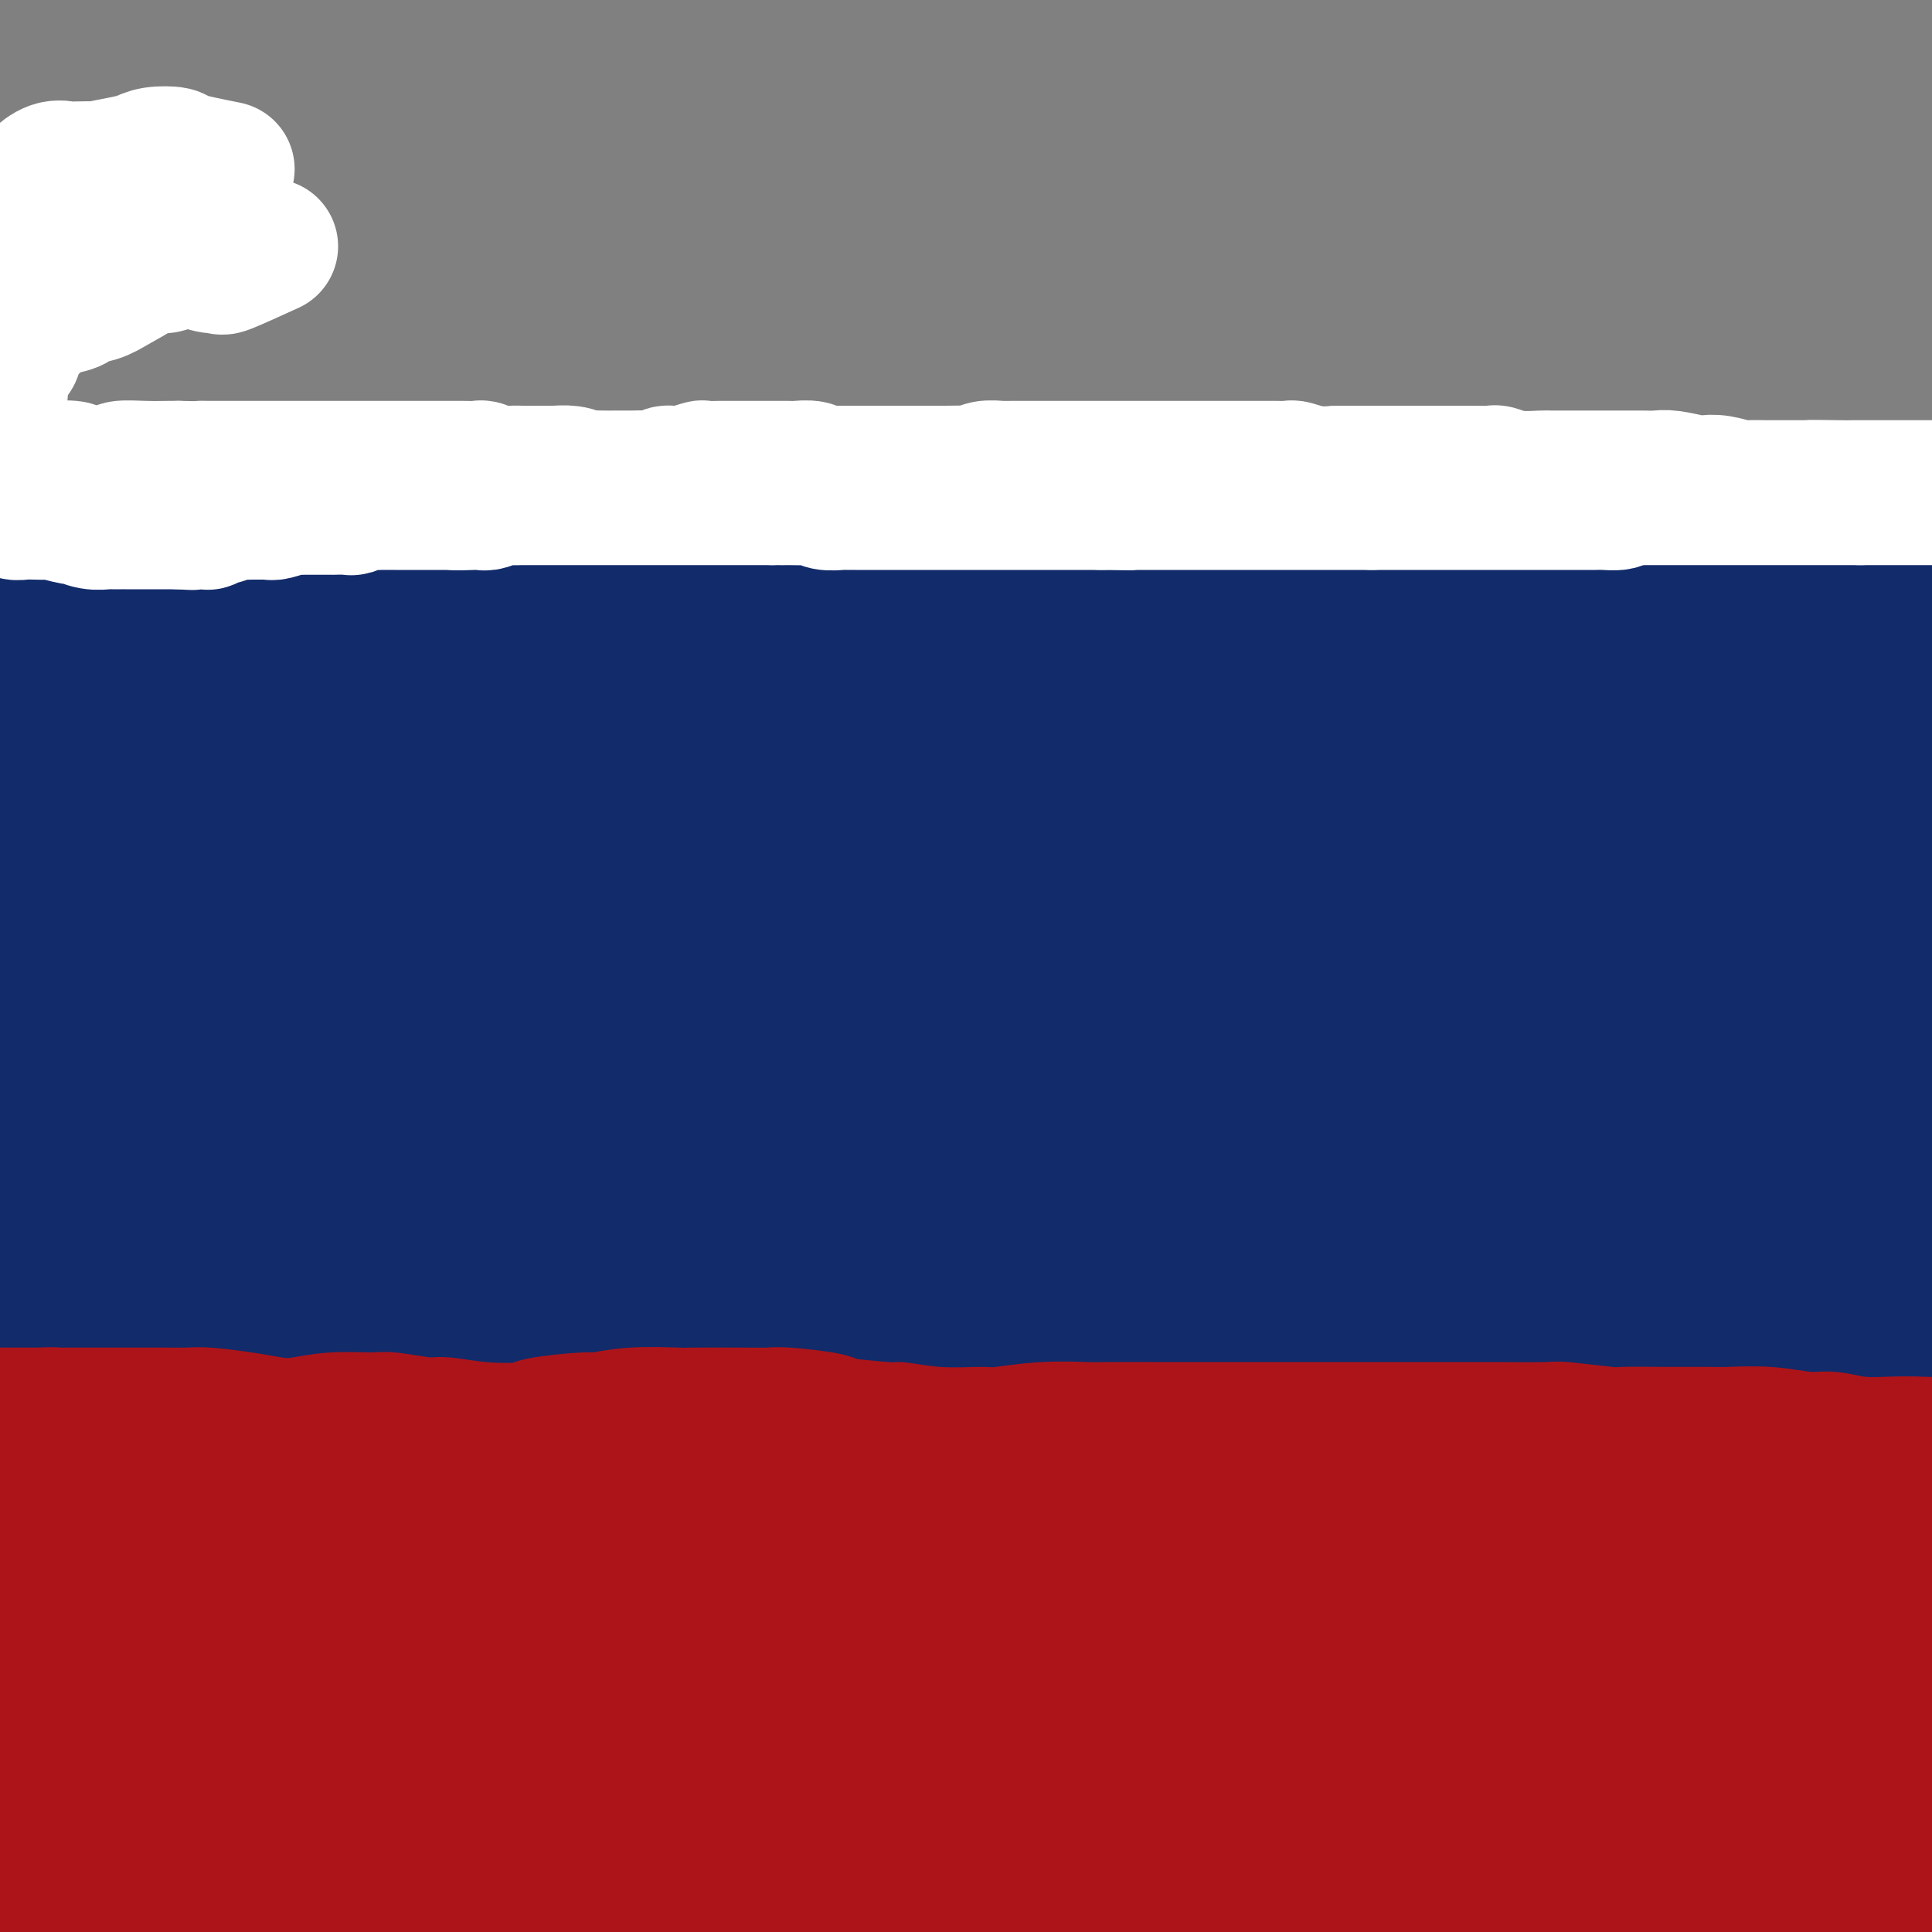 <svg viewBox='0 0 400 400' version='1.1' xmlns='http://www.w3.org/2000/svg' xmlns:xlink='http://www.w3.org/1999/xlink'><rect x="0" y="0" width="400" height="400" fill="#808080" stroke="none"/><g fill='none' stroke='#122B6A' stroke-width='28' stroke-linecap='round' stroke-linejoin='round'><path d='M23,105c-1.479,4.419 -2.958,8.838 -4,11c-1.042,2.162 -1.646,2.066 -2,4c-0.354,1.934 -0.459,5.897 -1,8c-0.541,2.103 -1.518,2.347 -2,4c-0.482,1.653 -0.468,4.714 -1,9c-0.532,4.286 -1.611,9.798 -2,12c-0.389,2.202 -0.089,1.094 0,4c0.089,2.906 -0.032,9.826 0,13c0.032,3.174 0.219,2.601 0,5c-0.219,2.399 -0.843,7.770 -1,11c-0.157,3.230 0.154,4.320 0,5c-0.154,0.680 -0.773,0.951 -1,2c-0.227,1.049 -0.064,2.875 0,4c0.064,1.125 0.027,1.550 0,2c-0.027,0.450 -0.044,0.927 0,1c0.044,0.073 0.149,-0.256 0,0c-0.149,0.256 -0.551,1.098 -1,-1c-0.449,-2.098 -0.944,-7.135 -1,-10c-0.056,-2.865 0.327,-3.556 0,-7c-0.327,-3.444 -1.365,-9.640 -2,-13c-0.635,-3.360 -0.866,-3.885 -1,-6c-0.134,-2.115 -0.169,-5.819 -1,-10c-0.831,-4.181 -2.457,-8.839 -3,-11c-0.543,-2.161 -0.001,-1.827 0,-4c0.001,-2.173 -0.538,-6.854 -1,-9c-0.462,-2.146 -0.846,-1.756 -1,-3c-0.154,-1.244 -0.077,-4.122 0,-7'/><path d='M-2,119c-1.702,-13.247 -0.456,-5.864 0,-4c0.456,1.864 0.122,-1.792 0,-3c-0.122,-1.208 -0.033,0.031 0,0c0.033,-0.031 0.009,-1.333 0,-2c-0.009,-0.667 -0.002,-0.700 0,-1c0.002,-0.300 -0.000,-0.868 0,-1c0.000,-0.132 0.003,0.172 0,0c-0.003,-0.172 -0.011,-0.818 0,-1c0.011,-0.182 0.042,0.101 0,0c-0.042,-0.101 -0.157,-0.587 0,-1c0.157,-0.413 0.588,-0.755 1,-1c0.412,-0.245 0.806,-0.395 1,-1c0.194,-0.605 0.186,-1.667 0,-2c-0.186,-0.333 -0.552,0.062 0,0c0.552,-0.062 2.020,-0.582 3,-1c0.980,-0.418 1.470,-0.736 2,-1c0.530,-0.264 1.098,-0.474 2,0c0.902,0.474 2.136,1.634 3,2c0.864,0.366 1.357,-0.060 3,0c1.643,0.060 4.437,0.607 7,1c2.563,0.393 4.896,0.631 6,1c1.104,0.369 0.978,0.870 3,1c2.022,0.130 6.193,-0.110 8,0c1.807,0.110 1.252,0.569 3,1c1.748,0.431 5.801,0.833 9,1c3.199,0.167 5.545,0.100 7,0c1.455,-0.100 2.019,-0.233 4,0c1.981,0.233 5.380,0.832 7,1c1.620,0.168 1.463,-0.095 3,0c1.537,0.095 4.769,0.547 8,1'/><path d='M78,109c12.425,1.614 7.986,1.149 7,1c-0.986,-0.149 1.481,0.016 4,0c2.519,-0.016 5.089,-0.215 8,0c2.911,0.215 6.164,0.842 8,1c1.836,0.158 2.257,-0.154 4,0c1.743,0.154 4.809,0.773 7,1c2.191,0.227 3.509,0.061 5,0c1.491,-0.061 3.157,-0.016 6,0c2.843,0.016 6.865,0.004 9,0c2.135,-0.004 2.384,-0.000 4,0c1.616,0.000 4.601,-0.003 8,0c3.399,0.003 7.213,0.012 9,0c1.787,-0.012 1.546,-0.045 4,0c2.454,0.045 7.603,0.167 10,0c2.397,-0.167 2.041,-0.623 4,-1c1.959,-0.377 6.233,-0.675 10,-1c3.767,-0.325 7.026,-0.675 9,-1c1.974,-0.325 2.664,-0.623 5,-1c2.336,-0.377 6.320,-0.833 9,-1c2.680,-0.167 4.058,-0.045 6,0c1.942,0.045 4.450,0.012 8,0c3.550,-0.012 8.143,-0.004 10,0c1.857,0.004 0.977,0.005 3,0c2.023,-0.005 6.949,-0.015 11,0c4.051,0.015 7.229,0.057 9,0c1.771,-0.057 2.136,-0.211 4,0c1.864,0.211 5.226,0.789 9,1c3.774,0.211 7.960,0.057 10,0c2.040,-0.057 1.934,-0.015 4,0c2.066,0.015 6.305,0.004 9,0c2.695,-0.004 3.848,-0.002 5,0'/><path d='M296,108c15.178,0.138 9.123,-0.015 9,0c-0.123,0.015 5.685,0.200 9,0c3.315,-0.200 4.136,-0.785 6,-1c1.864,-0.215 4.769,-0.059 7,0c2.231,0.059 3.786,0.019 6,0c2.214,-0.019 5.086,-0.019 7,0c1.914,0.019 2.870,0.058 5,0c2.130,-0.058 5.435,-0.212 8,0c2.565,0.212 4.389,0.789 6,1c1.611,0.211 3.009,0.057 5,0c1.991,-0.057 4.574,-0.015 7,0c2.426,0.015 4.696,0.004 6,0c1.304,-0.004 1.642,-0.001 3,0c1.358,0.001 3.735,0.000 5,0c1.265,-0.000 1.417,-0.000 2,0c0.583,0.000 1.596,0.000 3,0c1.404,-0.000 3.197,-0.000 4,0c0.803,0.000 0.614,0.000 1,0c0.386,-0.000 1.346,-0.000 2,0c0.654,0.000 1.002,0.000 1,0c-0.002,-0.000 -0.354,-0.001 0,0c0.354,0.001 1.415,0.003 2,0c0.585,-0.003 0.693,-0.011 1,0c0.307,0.011 0.813,0.041 1,0c0.187,-0.041 0.053,-0.155 0,0c-0.053,0.155 -0.027,0.577 0,1'/><path d='M402,109c17.667,0.167 8.833,0.083 0,0'/><path d='M13,147c-1.474,3.538 -2.949,7.075 -4,9c-1.051,1.925 -1.679,2.237 -2,3c-0.321,0.763 -0.335,1.977 -1,5c-0.665,3.023 -1.979,7.855 -3,13c-1.021,5.145 -1.748,10.601 -2,14c-0.252,3.399 -0.029,4.740 0,8c0.029,3.260 -0.135,8.440 0,13c0.135,4.560 0.570,8.502 1,11c0.430,2.498 0.855,3.553 1,7c0.145,3.447 0.011,9.288 1,15c0.989,5.712 3.102,11.296 4,14c0.898,2.704 0.580,2.527 1,5c0.420,2.473 1.577,7.594 2,10c0.423,2.406 0.113,2.095 0,3c-0.113,0.905 -0.030,3.025 0,4c0.030,0.975 0.008,0.805 0,2c-0.008,1.195 -0.002,3.754 0,6c0.002,2.246 0.001,4.180 0,5c-0.001,0.820 -0.000,0.528 0,1c0.000,0.472 0.000,1.710 0,3c-0.000,1.290 -0.001,2.633 0,3c0.001,0.367 0.004,-0.242 0,0c-0.004,0.242 -0.014,1.335 0,2c0.014,0.665 0.051,0.902 0,1c-0.051,0.098 -0.189,0.057 0,0c0.189,-0.057 0.705,-0.131 1,0c0.295,0.131 0.370,0.466 1,1c0.630,0.534 1.815,1.267 3,2'/><path d='M16,307c1.233,0.282 1.816,-0.513 3,0c1.184,0.513 2.971,2.336 4,3c1.029,0.664 1.301,0.171 2,0c0.699,-0.171 1.824,-0.019 4,0c2.176,0.019 5.404,-0.096 7,0c1.596,0.096 1.559,0.401 4,0c2.441,-0.401 7.361,-1.509 10,-2c2.639,-0.491 2.996,-0.367 5,-1c2.004,-0.633 5.656,-2.024 10,-3c4.344,-0.976 9.379,-1.536 12,-2c2.621,-0.464 2.829,-0.831 6,-1c3.171,-0.169 9.306,-0.140 13,0c3.694,0.140 4.946,0.392 8,0c3.054,-0.392 7.911,-1.429 14,-2c6.089,-0.571 13.409,-0.676 17,-1c3.591,-0.324 3.454,-0.868 7,-1c3.546,-0.132 10.775,0.146 18,0c7.225,-0.146 14.448,-0.717 18,-1c3.552,-0.283 3.435,-0.280 8,0c4.565,0.280 13.811,0.835 19,1c5.189,0.165 6.319,-0.061 10,0c3.681,0.061 9.911,0.409 17,1c7.089,0.591 15.035,1.426 19,2c3.965,0.574 3.948,0.886 8,1c4.052,0.114 12.172,0.030 19,0c6.828,-0.030 12.363,-0.007 16,0c3.637,0.007 5.375,-0.001 10,0c4.625,0.001 12.137,0.011 16,0c3.863,-0.011 4.079,-0.041 7,0c2.921,0.041 8.549,0.155 13,0c4.451,-0.155 7.726,-0.577 11,-1'/><path d='M351,300c14.877,-0.111 6.070,0.110 5,0c-1.070,-0.110 5.595,-0.551 10,-1c4.405,-0.449 6.548,-0.905 8,-1c1.452,-0.095 2.214,0.171 4,0c1.786,-0.171 4.597,-0.778 6,-1c1.403,-0.222 1.399,-0.060 2,0c0.601,0.060 1.808,0.016 3,0c1.192,-0.016 2.368,-0.004 3,0c0.632,0.004 0.718,0.001 1,0c0.282,-0.001 0.759,-0.001 1,0c0.241,0.001 0.247,0.002 0,0c-0.247,-0.002 -0.748,-0.007 -1,0c-0.252,0.007 -0.255,0.026 -4,0c-3.745,-0.026 -11.234,-0.096 -15,0c-3.766,0.096 -3.811,0.359 -8,0c-4.189,-0.359 -12.523,-1.339 -21,-2c-8.477,-0.661 -17.098,-1.002 -22,-1c-4.902,0.002 -6.084,0.347 -12,0c-5.916,-0.347 -16.564,-1.385 -27,-2c-10.436,-0.615 -20.660,-0.806 -26,-1c-5.340,-0.194 -5.797,-0.392 -13,-1c-7.203,-0.608 -21.151,-1.627 -29,-2c-7.849,-0.373 -9.599,-0.100 -16,0c-6.401,0.100 -17.453,0.026 -29,0c-11.547,-0.026 -23.588,-0.006 -30,0c-6.412,0.006 -7.196,-0.004 -13,0c-5.804,0.004 -16.628,0.022 -26,0c-9.372,-0.022 -17.293,-0.083 -22,0c-4.707,0.083 -6.202,0.309 -10,0c-3.798,-0.309 -9.899,-1.155 -16,-2'/><path d='M54,286c-25.661,-0.409 -8.812,-0.431 -5,-1c3.812,-0.569 -5.411,-1.684 -11,-3c-5.589,-1.316 -7.543,-2.834 -9,-4c-1.457,-1.166 -2.415,-1.982 -4,-3c-1.585,-1.018 -3.796,-2.238 -5,-3c-1.204,-0.762 -1.401,-1.064 -2,-2c-0.599,-0.936 -1.600,-2.505 -3,-5c-1.400,-2.495 -3.198,-5.915 -4,-8c-0.802,-2.085 -0.607,-2.833 -1,-5c-0.393,-2.167 -1.374,-5.753 -2,-10c-0.626,-4.247 -0.898,-9.156 -1,-12c-0.102,-2.844 -0.034,-3.623 0,-8c0.034,-4.377 0.032,-12.351 0,-16c-0.032,-3.649 -0.096,-2.974 0,-5c0.096,-2.026 0.351,-6.755 1,-11c0.649,-4.245 1.691,-8.008 2,-10c0.309,-1.992 -0.113,-2.213 0,-4c0.113,-1.787 0.763,-5.139 1,-7c0.237,-1.861 0.062,-2.232 0,-4c-0.062,-1.768 -0.009,-4.935 0,-7c0.009,-2.065 -0.025,-3.030 0,-4c0.025,-0.970 0.109,-1.947 0,-3c-0.109,-1.053 -0.411,-2.183 0,-3c0.411,-0.817 1.534,-1.321 2,-2c0.466,-0.679 0.275,-1.534 2,-3c1.725,-1.466 5.365,-3.545 8,-5c2.635,-1.455 4.264,-2.288 8,-4c3.736,-1.712 9.579,-4.304 17,-6c7.421,-1.696 16.421,-2.495 21,-3c4.579,-0.505 4.737,-0.716 10,-1c5.263,-0.284 15.632,-0.642 26,-1'/><path d='M105,123c10.012,-0.823 6.540,-0.380 11,0c4.460,0.380 16.850,0.699 28,1c11.150,0.301 21.061,0.585 27,1c5.939,0.415 7.906,0.962 14,2c6.094,1.038 16.315,2.567 26,4c9.685,1.433 18.833,2.770 24,3c5.167,0.230 6.351,-0.647 12,0c5.649,0.647 15.762,2.817 21,4c5.238,1.183 5.599,1.378 9,3c3.401,1.622 9.841,4.669 15,6c5.159,1.331 9.036,0.944 11,1c1.964,0.056 2.014,0.554 3,1c0.986,0.446 2.908,0.841 4,1c1.092,0.159 1.352,0.082 1,0c-0.352,-0.082 -1.318,-0.171 -2,0c-0.682,0.171 -1.080,0.600 -5,0c-3.920,-0.600 -11.361,-2.228 -21,-4c-9.639,-1.772 -21.475,-3.687 -28,-5c-6.525,-1.313 -7.739,-2.023 -16,-3c-8.261,-0.977 -23.567,-2.222 -32,-3c-8.433,-0.778 -9.992,-1.091 -17,-1c-7.008,0.091 -19.466,0.585 -33,0c-13.534,-0.585 -28.144,-2.248 -36,-3c-7.856,-0.752 -8.959,-0.594 -16,0c-7.041,0.594 -20.019,1.623 -27,2c-6.981,0.377 -7.965,0.101 -12,0c-4.035,-0.101 -11.123,-0.027 -16,0c-4.877,0.027 -7.544,0.007 -9,0c-1.456,-0.007 -1.702,-0.002 -2,0c-0.298,0.002 -0.649,0.001 -1,0'/><path d='M38,133c-11.585,0.532 0.954,0.863 6,1c5.046,0.137 2.599,0.080 9,0c6.401,-0.080 21.649,-0.183 30,0c8.351,0.183 9.804,0.653 19,1c9.196,0.347 26.133,0.573 43,1c16.867,0.427 33.663,1.057 45,1c11.337,-0.057 17.215,-0.800 29,-1c11.785,-0.200 29.476,0.143 46,0c16.524,-0.143 31.882,-0.771 40,-1c8.118,-0.229 8.996,-0.058 17,0c8.004,0.058 23.135,0.004 31,0c7.865,-0.004 8.463,0.041 13,0c4.537,-0.041 13.014,-0.169 19,0c5.986,0.169 9.480,0.634 11,1c1.520,0.366 1.066,0.634 2,1c0.934,0.366 3.256,0.829 4,1c0.744,0.171 -0.091,0.051 0,0c0.091,-0.051 1.109,-0.034 -1,0c-2.109,0.034 -7.343,0.086 -10,0c-2.657,-0.086 -2.737,-0.311 -7,-1c-4.263,-0.689 -12.710,-1.843 -22,-3c-9.290,-1.157 -19.421,-2.317 -25,-3c-5.579,-0.683 -6.604,-0.891 -13,-2c-6.396,-1.109 -18.164,-3.120 -24,-4c-5.836,-0.880 -5.739,-0.628 -10,-1c-4.261,-0.372 -12.879,-1.368 -19,-2c-6.121,-0.632 -9.745,-0.901 -12,-1c-2.255,-0.099 -3.140,-0.026 -5,0c-1.860,0.026 -4.693,0.007 -6,0c-1.307,-0.007 -1.088,-0.002 -1,0c0.088,0.002 0.044,0.001 0,0'/><path d='M247,121c-24.214,-2.667 -7.250,-0.835 3,0c10.250,0.835 13.786,0.672 17,1c3.214,0.328 6.107,1.148 11,2c4.893,0.852 11.786,1.735 20,3c8.214,1.265 17.750,2.912 22,4c4.250,1.088 3.214,1.615 7,2c3.786,0.385 12.395,0.626 18,1c5.605,0.374 8.208,0.881 10,1c1.792,0.119 2.775,-0.151 4,0c1.225,0.151 2.692,0.723 4,1c1.308,0.277 2.458,0.260 0,1c-2.458,0.740 -8.525,2.236 -12,3c-3.475,0.764 -4.359,0.795 -12,2c-7.641,1.205 -22.039,3.583 -29,5c-6.961,1.417 -6.484,1.874 -13,3c-6.516,1.126 -20.026,2.923 -31,5c-10.974,2.077 -19.412,4.435 -30,7c-10.588,2.565 -23.328,5.339 -30,7c-6.672,1.661 -7.278,2.211 -14,4c-6.722,1.789 -19.562,4.817 -26,7c-6.438,2.183 -6.474,3.521 -12,6c-5.526,2.479 -16.542,6.101 -23,9c-6.458,2.899 -8.359,5.076 -13,8c-4.641,2.924 -12.023,6.595 -18,10c-5.977,3.405 -10.549,6.544 -13,8c-2.451,1.456 -2.781,1.230 -5,2c-2.219,0.770 -6.327,2.536 -9,3c-2.673,0.464 -3.912,-0.375 -5,0c-1.088,0.375 -2.025,1.964 -3,0c-0.975,-1.964 -1.987,-7.482 -3,-13'/><path d='M62,213c-0.723,-2.963 -1.030,-3.869 0,-10c1.030,-6.131 3.397,-17.485 5,-26c1.603,-8.515 2.440,-14.191 3,-17c0.560,-2.809 0.841,-2.753 1,-4c0.159,-1.247 0.197,-3.798 0,-5c-0.197,-1.202 -0.627,-1.056 -2,-1c-1.373,0.056 -3.689,0.022 -9,6c-5.311,5.978 -13.618,17.968 -18,24c-4.382,6.032 -4.839,6.105 -9,12c-4.161,5.895 -12.026,17.612 -17,25c-4.974,7.388 -7.058,10.448 -8,12c-0.942,1.552 -0.741,1.596 -1,2c-0.259,0.404 -0.977,1.169 -1,1c-0.023,-0.169 0.648,-1.273 1,-3c0.352,-1.727 0.386,-4.079 4,-13c3.614,-8.921 10.810,-24.412 15,-33c4.190,-8.588 5.376,-10.274 8,-16c2.624,-5.726 6.686,-15.493 9,-21c2.314,-5.507 2.879,-6.755 3,-8c0.121,-1.245 -0.202,-2.486 0,-3c0.202,-0.514 0.929,-0.302 -2,4c-2.929,4.302 -9.514,12.693 -15,23c-5.486,10.307 -9.874,22.529 -13,29c-3.126,6.471 -4.990,7.189 -8,13c-3.010,5.811 -7.166,16.713 -9,22c-1.834,5.287 -1.345,4.958 -2,7c-0.655,2.042 -2.454,6.455 -3,8c-0.546,1.545 0.161,0.224 0,1c-0.161,0.776 -1.189,3.650 0,0c1.189,-3.650 4.594,-13.825 8,-24'/><path d='M2,218c1.655,-5.124 1.791,-6.435 5,-15c3.209,-8.565 9.491,-24.385 14,-36c4.509,-11.615 7.244,-19.024 10,-25c2.756,-5.976 5.531,-10.519 7,-13c1.469,-2.481 1.632,-2.901 2,-3c0.368,-0.099 0.941,0.121 2,-1c1.059,-1.121 2.604,-3.584 1,3c-1.604,6.584 -6.358,22.215 -9,32c-2.642,9.785 -3.174,13.725 -6,23c-2.826,9.275 -7.948,23.885 -12,39c-4.052,15.115 -7.034,30.733 -9,39c-1.966,8.267 -2.916,9.181 -4,14c-1.084,4.819 -2.303,13.541 -3,17c-0.697,3.459 -0.871,1.654 -1,2c-0.129,0.346 -0.213,2.843 1,3c1.213,0.157 3.724,-2.026 6,-5c2.276,-2.974 4.319,-6.739 9,-17c4.681,-10.261 12.002,-27.019 19,-44c6.998,-16.981 13.672,-34.184 18,-45c4.328,-10.816 6.308,-15.245 10,-22c3.692,-6.755 9.094,-15.835 12,-22c2.906,-6.165 3.315,-9.415 4,-11c0.685,-1.585 1.646,-1.504 2,-1c0.354,0.504 0.101,1.432 0,3c-0.101,1.568 -0.051,3.775 -3,13c-2.949,9.225 -8.899,25.467 -15,40c-6.101,14.533 -12.353,27.358 -16,36c-3.647,8.642 -4.689,13.100 -8,23c-3.311,9.900 -8.891,25.242 -12,33c-3.109,7.758 -3.745,7.931 -5,11c-1.255,3.069 -3.127,9.035 -5,15'/><path d='M16,304c-9.441,25.339 -2.543,9.686 0,4c2.543,-5.686 0.730,-1.404 0,1c-0.730,2.404 -0.376,2.929 3,-4c3.376,-6.929 9.774,-21.313 13,-30c3.226,-8.687 3.278,-11.677 7,-22c3.722,-10.323 11.113,-27.980 15,-37c3.887,-9.020 4.272,-9.402 8,-17c3.728,-7.598 10.801,-22.411 16,-34c5.199,-11.589 8.523,-19.953 11,-25c2.477,-5.047 4.107,-6.776 6,-10c1.893,-3.224 4.051,-7.942 5,-10c0.949,-2.058 0.691,-1.456 1,-2c0.309,-0.544 1.186,-2.235 1,-1c-0.186,1.235 -1.436,5.397 -3,9c-1.564,3.603 -3.444,6.646 -8,18c-4.556,11.354 -11.789,31.018 -16,41c-4.211,9.982 -5.402,10.282 -9,18c-3.598,7.718 -9.605,22.855 -15,35c-5.395,12.145 -10.180,21.299 -13,27c-2.820,5.701 -3.676,7.950 -5,12c-1.324,4.050 -3.116,9.902 -4,13c-0.884,3.098 -0.859,3.444 -1,4c-0.141,0.556 -0.448,1.323 0,1c0.448,-0.323 1.651,-1.737 3,-4c1.349,-2.263 2.842,-5.374 7,-15c4.158,-9.626 10.979,-25.765 18,-41c7.021,-15.235 14.240,-29.566 19,-39c4.760,-9.434 7.059,-13.972 13,-23c5.941,-9.028 15.522,-22.546 22,-32c6.478,-9.454 9.851,-14.844 12,-18c2.149,-3.156 3.075,-4.078 4,-5'/><path d='M126,118c8.528,-13.172 4.349,-7.102 3,-5c-1.349,2.102 0.133,0.237 1,0c0.867,-0.237 1.117,1.153 -2,10c-3.117,8.847 -9.603,25.152 -13,33c-3.397,7.848 -3.705,7.240 -8,17c-4.295,9.760 -12.575,29.886 -17,40c-4.425,10.114 -4.993,10.214 -8,17c-3.007,6.786 -8.451,20.257 -13,31c-4.549,10.743 -8.201,18.758 -10,23c-1.799,4.242 -1.745,4.710 -3,8c-1.255,3.290 -3.820,9.403 -5,12c-1.180,2.597 -0.974,1.678 -1,2c-0.026,0.322 -0.285,1.886 0,2c0.285,0.114 1.115,-1.222 1,-1c-0.115,0.222 -1.175,2.000 1,-2c2.175,-4.000 7.586,-13.779 13,-25c5.414,-11.221 10.833,-23.885 14,-31c3.167,-7.115 4.082,-8.681 8,-16c3.918,-7.319 10.838,-20.391 17,-32c6.162,-11.609 11.564,-21.753 15,-28c3.436,-6.247 4.904,-8.596 8,-13c3.096,-4.404 7.820,-10.864 10,-14c2.180,-3.136 1.817,-2.947 3,-4c1.183,-1.053 3.913,-3.346 5,-4c1.087,-0.654 0.530,0.332 1,0c0.470,-0.332 1.968,-1.982 1,3c-0.968,4.982 -4.400,16.597 -9,29c-4.600,12.403 -10.367,25.592 -14,33c-3.633,7.408 -5.132,9.033 -9,17c-3.868,7.967 -10.105,22.276 -14,31c-3.895,8.724 -5.447,11.862 -7,15'/><path d='M94,266c-8.709,19.652 -8.481,20.781 -10,25c-1.519,4.219 -4.787,11.530 -6,15c-1.213,3.470 -0.373,3.101 0,4c0.373,0.899 0.278,3.065 0,4c-0.278,0.935 -0.738,0.640 0,0c0.738,-0.640 2.676,-1.623 5,-4c2.324,-2.377 5.036,-6.148 10,-14c4.964,-7.852 12.181,-19.786 20,-35c7.819,-15.214 16.240,-33.709 21,-43c4.760,-9.291 5.860,-9.379 11,-18c5.140,-8.621 14.319,-25.777 22,-38c7.681,-12.223 13.863,-19.515 17,-24c3.137,-4.485 3.228,-6.163 5,-9c1.772,-2.837 5.225,-6.832 7,-9c1.775,-2.168 1.873,-2.508 2,-3c0.127,-0.492 0.281,-1.137 0,0c-0.281,1.137 -0.999,4.054 -3,8c-2.001,3.946 -5.285,8.921 -10,17c-4.715,8.079 -10.861,19.263 -18,32c-7.139,12.737 -15.270,27.029 -20,35c-4.730,7.971 -6.060,9.622 -10,16c-3.940,6.378 -10.489,17.483 -14,24c-3.511,6.517 -3.982,8.446 -6,12c-2.018,3.554 -5.581,8.733 -8,12c-2.419,3.267 -3.695,4.623 -4,5c-0.305,0.377 0.359,-0.223 0,1c-0.359,1.223 -1.743,4.270 0,0c1.743,-4.270 6.611,-15.856 9,-22c2.389,-6.144 2.297,-6.847 7,-16c4.703,-9.153 14.201,-26.758 20,-37c5.799,-10.242 7.900,-13.121 10,-16'/><path d='M151,188c8.311,-14.113 14.089,-22.897 20,-31c5.911,-8.103 11.956,-15.526 15,-20c3.044,-4.474 3.086,-6.001 5,-8c1.914,-1.999 5.699,-4.472 8,-5c2.301,-0.528 3.117,0.888 4,1c0.883,0.112 1.833,-1.080 -1,7c-2.833,8.080 -9.448,25.431 -13,35c-3.552,9.569 -4.040,11.355 -8,19c-3.960,7.645 -11.390,21.149 -18,34c-6.610,12.851 -12.399,25.049 -16,32c-3.601,6.951 -5.014,8.653 -7,13c-1.986,4.347 -4.544,11.337 -6,15c-1.456,3.663 -1.808,4.000 -2,5c-0.192,1.000 -0.224,2.665 0,3c0.224,0.335 0.704,-0.659 2,-2c1.296,-1.341 3.409,-3.028 8,-11c4.591,-7.972 11.661,-22.228 19,-36c7.339,-13.772 14.948,-27.060 19,-35c4.052,-7.940 4.548,-10.530 9,-18c4.452,-7.470 12.861,-19.818 17,-26c4.139,-6.182 4.009,-6.199 6,-9c1.991,-2.801 6.103,-8.387 8,-11c1.897,-2.613 1.577,-2.253 2,-3c0.423,-0.747 1.587,-2.601 2,-3c0.413,-0.399 0.075,0.657 -1,2c-1.075,1.343 -2.886,2.974 -7,12c-4.114,9.026 -10.531,25.446 -19,42c-8.469,16.554 -18.992,33.241 -24,42c-5.008,8.759 -4.502,9.589 -8,17c-3.498,7.411 -10.999,21.403 -15,29c-4.001,7.597 -4.500,8.798 -5,10'/><path d='M145,288c-13.388,25.760 -7.358,13.158 -5,9c2.358,-4.158 1.044,0.126 0,3c-1.044,2.874 -1.818,4.337 1,0c2.818,-4.337 9.227,-14.476 18,-29c8.773,-14.524 19.910,-33.434 26,-45c6.090,-11.566 7.134,-15.790 14,-27c6.866,-11.210 19.556,-29.407 26,-39c6.444,-9.593 6.644,-10.582 11,-16c4.356,-5.418 12.867,-15.264 18,-21c5.133,-5.736 6.886,-7.362 8,-8c1.114,-0.638 1.587,-0.288 2,0c0.413,0.288 0.766,0.515 -3,9c-3.766,8.485 -11.653,25.227 -16,34c-4.347,8.773 -5.156,9.577 -11,21c-5.844,11.423 -16.725,33.466 -23,46c-6.275,12.534 -7.946,15.559 -12,24c-4.054,8.441 -10.492,22.299 -15,33c-4.508,10.701 -7.085,18.245 -8,22c-0.915,3.755 -0.167,3.722 0,4c0.167,0.278 -0.249,0.868 -1,2c-0.751,1.132 -1.839,2.804 0,1c1.839,-1.804 6.605,-7.086 14,-20c7.395,-12.914 17.419,-33.460 23,-45c5.581,-11.540 6.719,-14.073 13,-24c6.281,-9.927 17.707,-27.249 23,-36c5.293,-8.751 4.454,-8.930 7,-13c2.546,-4.070 8.476,-12.029 12,-17c3.524,-4.971 4.641,-6.954 6,-9c1.359,-2.046 2.960,-4.156 1,0c-1.960,4.156 -7.480,14.578 -13,25'/><path d='M261,172c-2.886,5.607 -4.102,7.123 -10,19c-5.898,11.877 -16.480,34.113 -22,46c-5.520,11.887 -5.978,13.424 -9,20c-3.022,6.576 -8.608,18.192 -12,26c-3.392,7.808 -4.591,11.807 -5,14c-0.409,2.193 -0.028,2.581 0,3c0.028,0.419 -0.296,0.869 0,1c0.296,0.131 1.211,-0.056 6,-7c4.789,-6.944 13.453,-20.645 23,-37c9.547,-16.355 19.976,-35.366 26,-46c6.024,-10.634 7.644,-12.892 13,-20c5.356,-7.108 14.448,-19.067 20,-27c5.552,-7.933 7.565,-11.841 9,-14c1.435,-2.159 2.293,-2.570 3,-3c0.707,-0.430 1.263,-0.880 2,-2c0.737,-1.120 1.655,-2.910 0,1c-1.655,3.910 -5.882,13.519 -12,27c-6.118,13.481 -14.128,30.832 -19,40c-4.872,9.168 -6.605,10.151 -11,19c-4.395,8.849 -11.452,25.564 -15,34c-3.548,8.436 -3.588,8.594 -5,12c-1.412,3.406 -4.196,10.060 -5,13c-0.804,2.940 0.371,2.164 0,3c-0.371,0.836 -2.287,3.282 0,0c2.287,-3.282 8.777,-12.293 13,-19c4.223,-6.707 6.179,-11.112 12,-23c5.821,-11.888 15.507,-31.260 24,-46c8.493,-14.740 15.792,-24.848 22,-35c6.208,-10.152 11.325,-20.349 14,-25c2.675,-4.651 2.907,-3.758 4,-5c1.093,-1.242 3.046,-4.621 5,-8'/><path d='M332,133c14.579,-25.014 4.027,-7.049 1,-2c-3.027,5.049 1.472,-2.818 0,1c-1.472,3.818 -8.913,19.321 -13,28c-4.087,8.679 -4.818,10.533 -10,22c-5.182,11.467 -14.814,32.548 -20,44c-5.186,11.452 -5.925,13.274 -9,21c-3.075,7.726 -8.485,21.357 -12,30c-3.515,8.643 -5.133,12.297 -6,15c-0.867,2.703 -0.982,4.456 -1,5c-0.018,0.544 0.060,-0.120 0,1c-0.060,1.120 -0.258,4.026 3,-1c3.258,-5.026 9.974,-17.983 19,-34c9.026,-16.017 20.364,-35.094 26,-45c5.636,-9.906 5.569,-10.640 10,-18c4.431,-7.360 13.358,-21.346 19,-31c5.642,-9.654 7.997,-14.977 10,-18c2.003,-3.023 3.654,-3.747 5,-5c1.346,-1.253 2.388,-3.035 3,-4c0.612,-0.965 0.795,-1.112 1,-1c0.205,0.112 0.431,0.484 -4,10c-4.431,9.516 -13.518,28.178 -18,38c-4.482,9.822 -4.358,10.806 -9,22c-4.642,11.194 -14.050,32.599 -19,44c-4.950,11.401 -5.443,12.797 -8,20c-2.557,7.203 -7.179,20.213 -10,29c-2.821,8.787 -3.839,13.352 -4,15c-0.161,1.648 0.537,0.378 0,2c-0.537,1.622 -2.309,6.136 1,-1c3.309,-7.136 11.699,-25.921 16,-36c4.301,-10.079 4.515,-11.451 10,-23c5.485,-11.549 16.243,-33.274 27,-55'/><path d='M340,206c10.290,-20.800 9.015,-16.299 13,-24c3.985,-7.701 13.231,-27.605 19,-38c5.769,-10.395 8.062,-11.281 10,-13c1.938,-1.719 3.520,-4.270 5,-7c1.480,-2.730 2.856,-5.640 2,-3c-0.856,2.640 -3.945,10.828 -10,24c-6.055,13.172 -15.075,31.327 -20,41c-4.925,9.673 -5.755,10.865 -10,20c-4.245,9.135 -11.904,26.212 -18,42c-6.096,15.788 -10.628,30.288 -13,38c-2.372,7.712 -2.585,8.637 -3,12c-0.415,3.363 -1.033,9.164 -1,11c0.033,1.836 0.716,-0.291 0,1c-0.716,1.291 -2.832,6.002 1,0c3.832,-6.002 13.610,-22.715 18,-31c4.390,-8.285 3.391,-8.140 8,-17c4.609,-8.860 14.826,-26.723 22,-40c7.174,-13.277 11.306,-21.967 14,-27c2.694,-5.033 3.948,-6.407 6,-10c2.052,-3.593 4.900,-9.404 6,-12c1.100,-2.596 0.453,-1.979 1,-3c0.547,-1.021 2.290,-3.682 2,-2c-0.290,1.682 -2.611,7.706 -8,19c-5.389,11.294 -13.846,27.859 -18,37c-4.154,9.141 -4.005,10.858 -7,18c-2.995,7.142 -9.133,19.708 -13,28c-3.867,8.292 -5.464,12.309 -6,15c-0.536,2.691 -0.010,4.054 0,5c0.010,0.946 -0.495,1.473 -1,2'/><path d='M339,292c-8.514,20.167 -3.299,8.584 1,-1c4.299,-9.584 7.683,-17.168 13,-30c5.317,-12.832 12.566,-30.911 16,-40c3.434,-9.089 3.054,-9.186 6,-16c2.946,-6.814 9.218,-20.343 12,-27c2.782,-6.657 2.074,-6.442 3,-9c0.926,-2.558 3.485,-7.890 5,-11c1.515,-3.110 1.984,-3.997 2,-4c0.016,-0.003 -0.423,0.877 0,0c0.423,-0.877 1.707,-3.513 0,1c-1.707,4.513 -6.404,16.174 -9,22c-2.596,5.826 -3.092,5.815 -6,13c-2.908,7.185 -8.230,21.565 -11,30c-2.770,8.435 -2.988,10.927 -4,19c-1.012,8.073 -2.817,21.729 -4,32c-1.183,10.271 -1.743,17.157 -2,22c-0.257,4.843 -0.209,7.642 0,11c0.209,3.358 0.581,7.274 1,10c0.419,2.726 0.887,4.263 1,5c0.113,0.737 -0.128,0.676 1,0c1.128,-0.676 3.624,-1.966 6,-8c2.376,-6.034 4.633,-16.813 6,-22c1.367,-5.187 1.844,-4.782 3,-11c1.156,-6.218 2.989,-19.059 4,-26c1.011,-6.941 1.198,-7.982 2,-13c0.802,-5.018 2.219,-14.013 3,-22c0.781,-7.987 0.928,-14.966 1,-19c0.072,-4.034 0.071,-5.122 0,-9c-0.071,-3.878 -0.211,-10.544 0,-14c0.211,-3.456 0.775,-3.702 1,-5c0.225,-1.298 0.113,-3.649 0,-6'/><path d='M390,164c0.382,-8.593 0.337,-3.576 0,-2c-0.337,1.576 -0.966,-0.288 -1,0c-0.034,0.288 0.528,2.726 0,7c-0.528,4.274 -2.144,10.382 -3,17c-0.856,6.618 -0.951,13.747 -1,18c-0.049,4.253 -0.052,5.631 0,10c0.052,4.369 0.160,11.729 0,16c-0.160,4.271 -0.587,5.452 0,8c0.587,2.548 2.190,6.463 3,11c0.810,4.537 0.829,9.697 1,12c0.171,2.303 0.495,1.749 1,3c0.505,1.251 1.193,4.306 2,7c0.807,2.694 1.735,5.027 2,6c0.265,0.973 -0.132,0.588 0,1c0.132,0.412 0.793,1.623 1,2c0.207,0.377 -0.038,-0.079 0,0c0.038,0.079 0.360,0.692 1,-1c0.640,-1.692 1.597,-5.689 2,-8c0.403,-2.311 0.253,-2.935 1,-6c0.747,-3.065 2.393,-8.572 3,-13c0.607,-4.428 0.176,-7.777 0,-10c-0.176,-2.223 -0.098,-3.320 0,-5c0.098,-1.680 0.215,-3.942 0,-5c-0.215,-1.058 -0.762,-0.913 -1,-1c-0.238,-0.087 -0.167,-0.405 0,-1c0.167,-0.595 0.430,-1.468 0,-1c-0.430,0.468 -1.551,2.277 -2,3c-0.449,0.723 -0.224,0.362 0,0'/></g>
<g fill='none' stroke='#AD1419' stroke-width='28' stroke-linecap='round' stroke-linejoin='round'><path d='M18,342c-0.839,4.072 -1.678,8.144 -2,11c-0.322,2.856 -0.129,4.495 0,6c0.129,1.505 0.192,2.874 0,7c-0.192,4.126 -0.640,11.007 -1,14c-0.360,2.993 -0.633,2.096 -1,4c-0.367,1.904 -0.830,6.607 -1,9c-0.170,2.393 -0.049,2.474 0,3c0.049,0.526 0.024,1.497 0,2c-0.024,0.503 -0.049,0.538 0,1c0.049,0.462 0.171,1.351 0,-1c-0.171,-2.351 -0.634,-7.940 -1,-11c-0.366,-3.060 -0.634,-3.589 -1,-8c-0.366,-4.411 -0.830,-12.704 -1,-20c-0.170,-7.296 -0.044,-13.595 0,-17c0.044,-3.405 0.008,-3.915 0,-7c-0.008,-3.085 0.011,-8.744 0,-12c-0.011,-3.256 -0.053,-4.110 0,-6c0.053,-1.890 0.203,-4.818 0,-7c-0.203,-2.182 -0.757,-3.619 -1,-4c-0.243,-0.381 -0.175,0.296 0,0c0.175,-0.296 0.457,-1.563 0,-1c-0.457,0.563 -1.653,2.955 -2,4c-0.347,1.045 0.153,0.743 0,4c-0.153,3.257 -0.960,10.073 -1,14c-0.040,3.927 0.688,4.967 1,9c0.312,4.033 0.207,11.060 1,18c0.793,6.940 2.483,13.791 3,18c0.517,4.209 -0.138,5.774 0,9c0.138,3.226 1.069,8.113 2,13'/><path d='M13,394c1.099,10.814 0.347,4.349 0,4c-0.347,-0.349 -0.287,5.416 0,9c0.287,3.584 0.803,4.985 1,6c0.197,1.015 0.075,1.642 0,2c-0.075,0.358 -0.104,0.446 0,1c0.104,0.554 0.342,1.574 0,1c-0.342,-0.574 -1.264,-2.741 -2,-5c-0.736,-2.259 -1.286,-4.610 -2,-8c-0.714,-3.390 -1.591,-7.819 -3,-14c-1.409,-6.181 -3.348,-14.114 -4,-18c-0.652,-3.886 -0.016,-3.725 0,-8c0.016,-4.275 -0.588,-12.984 -1,-17c-0.412,-4.016 -0.632,-3.338 -1,-6c-0.368,-2.662 -0.883,-8.666 -1,-13c-0.117,-4.334 0.165,-7.000 0,-9c-0.165,-2.000 -0.776,-3.335 -1,-5c-0.224,-1.665 -0.060,-3.660 0,-5c0.060,-1.340 0.016,-2.026 0,-3c-0.016,-0.974 -0.005,-2.237 0,-4c0.005,-1.763 0.003,-4.028 0,-5c-0.003,-0.972 -0.009,-0.653 0,-1c0.009,-0.347 0.032,-1.361 0,-2c-0.032,-0.639 -0.118,-0.903 0,-1c0.118,-0.097 0.440,-0.026 1,0c0.560,0.026 1.356,0.007 2,0c0.644,-0.007 1.135,-0.002 2,0c0.865,0.002 2.104,0.001 3,0c0.896,-0.001 1.448,-0.000 2,0'/><path d='M9,293c2.181,-0.155 2.634,-0.041 3,0c0.366,0.041 0.646,0.011 2,0c1.354,-0.011 3.781,-0.003 5,0c1.219,0.003 1.229,0.001 2,0c0.771,-0.001 2.302,-0.001 4,0c1.698,0.001 3.562,0.003 5,0c1.438,-0.003 2.449,-0.011 4,0c1.551,0.011 3.641,0.043 5,0c1.359,-0.043 1.987,-0.159 4,0c2.013,0.159 5.411,0.593 8,1c2.589,0.407 4.369,0.788 6,1c1.631,0.212 3.112,0.257 5,0c1.888,-0.257 4.182,-0.816 7,-1c2.818,-0.184 6.160,0.007 8,0c1.840,-0.007 2.179,-0.211 4,0c1.821,0.211 5.124,0.839 7,1c1.876,0.161 2.325,-0.143 4,0c1.675,0.143 4.577,0.733 8,1c3.423,0.267 7.366,0.211 9,0c1.634,-0.211 0.960,-0.578 3,-1c2.040,-0.422 6.795,-0.898 9,-1c2.205,-0.102 1.859,0.169 3,0c1.141,-0.169 3.769,-0.777 7,-1c3.231,-0.223 7.065,-0.061 9,0c1.935,0.061 1.969,0.019 4,0c2.031,-0.019 6.058,-0.016 9,0c2.942,0.016 4.799,0.046 6,0c1.201,-0.046 1.744,-0.167 4,0c2.256,0.167 6.223,0.622 8,1c1.777,0.378 1.365,0.679 3,1c1.635,0.321 5.318,0.660 9,1'/><path d='M183,296c3.425,0.402 1.987,-0.092 3,0c1.013,0.092 4.478,0.771 8,1c3.522,0.229 7.102,0.009 9,0c1.898,-0.009 2.113,0.194 4,0c1.887,-0.194 5.444,-0.784 9,-1c3.556,-0.216 7.110,-0.058 9,0c1.890,0.058 2.117,0.016 4,0c1.883,-0.016 5.422,-0.004 9,0c3.578,0.004 7.195,0.001 9,0c1.805,-0.001 1.798,-0.000 4,0c2.202,0.000 6.614,0.000 9,0c2.386,-0.000 2.748,-0.000 5,0c2.252,0.000 6.395,0.000 10,0c3.605,-0.000 6.673,-0.000 9,0c2.327,0.000 3.913,0.000 6,0c2.087,-0.000 4.673,-0.001 8,0c3.327,0.001 7.394,0.004 9,0c1.606,-0.004 0.753,-0.015 3,0c2.247,0.015 7.596,0.057 10,0c2.404,-0.057 1.865,-0.211 4,0c2.135,0.211 6.945,0.789 9,1c2.055,0.211 1.355,0.055 3,0c1.645,-0.055 5.637,-0.011 9,0c3.363,0.011 6.099,-0.012 8,0c1.901,0.012 2.967,0.060 5,0c2.033,-0.060 5.033,-0.226 8,0c2.967,0.226 5.900,0.845 8,1c2.100,0.155 3.367,-0.154 5,0c1.633,0.154 3.632,0.772 6,1c2.368,0.228 5.105,0.065 7,0c1.895,-0.065 2.947,-0.033 4,0'/><path d='M396,299c34.182,0.686 13.138,0.901 6,1c-7.138,0.099 -0.368,0.083 3,0c3.368,-0.083 3.335,-0.233 4,0c0.665,0.233 2.027,0.847 3,1c0.973,0.153 1.558,-0.157 2,0c0.442,0.157 0.743,0.781 1,1c0.257,0.219 0.471,0.033 1,0c0.529,-0.033 1.371,0.086 2,2c0.629,1.914 1.043,5.621 1,8c-0.043,2.379 -0.544,3.428 -1,7c-0.456,3.572 -0.867,9.667 -2,14c-1.133,4.333 -2.989,6.905 -4,9c-1.011,2.095 -1.178,3.713 -2,7c-0.822,3.287 -2.299,8.244 -3,11c-0.701,2.756 -0.626,3.310 -1,6c-0.374,2.690 -1.195,7.516 -2,12c-0.805,4.484 -1.592,8.627 -2,11c-0.408,2.373 -0.435,2.976 -1,5c-0.565,2.024 -1.668,5.469 -2,7c-0.332,1.531 0.105,1.147 0,2c-0.105,0.853 -0.754,2.943 -1,4c-0.246,1.057 -0.090,1.080 0,1c0.090,-0.080 0.115,-0.262 0,0c-0.115,0.262 -0.371,0.970 -1,-2c-0.629,-2.970 -1.633,-9.616 -2,-13c-0.367,-3.384 -0.098,-3.505 0,-8c0.098,-4.495 0.027,-13.364 0,-21c-0.027,-7.636 -0.008,-14.039 0,-18c0.008,-3.961 0.004,-5.481 0,-7'/><path d='M395,339c-0.464,-12.845 -0.124,-10.958 0,-11c0.124,-0.042 0.033,-2.015 0,-4c-0.033,-1.985 -0.009,-3.984 0,-6c0.009,-2.016 0.001,-4.050 0,-5c-0.001,-0.950 0.003,-0.815 0,-1c-0.003,-0.185 -0.013,-0.688 0,-1c0.013,-0.312 0.048,-0.433 0,0c-0.048,0.433 -0.180,1.419 0,3c0.180,1.581 0.671,3.756 1,8c0.329,4.244 0.497,10.556 0,19c-0.497,8.444 -1.659,19.018 -2,24c-0.341,4.982 0.140,4.371 0,8c-0.140,3.629 -0.899,11.497 -2,17c-1.101,5.503 -2.544,8.639 -3,11c-0.456,2.361 0.075,3.946 0,6c-0.075,2.054 -0.756,4.576 -1,6c-0.244,1.424 -0.050,1.749 0,2c0.050,0.251 -0.043,0.427 0,1c0.043,0.573 0.221,1.541 0,0c-0.221,-1.541 -0.843,-5.592 -1,-8c-0.157,-2.408 0.150,-3.171 0,-7c-0.150,-3.829 -0.756,-10.722 -1,-18c-0.244,-7.278 -0.125,-14.942 0,-19c0.125,-4.058 0.256,-4.512 0,-8c-0.256,-3.488 -0.897,-10.012 -1,-13c-0.103,-2.988 0.333,-2.440 0,-4c-0.333,-1.560 -1.436,-5.228 -2,-8c-0.564,-2.772 -0.590,-4.649 -1,-6c-0.410,-1.351 -1.205,-2.175 -2,-3'/><path d='M380,322c-0.714,-2.731 0.001,-1.060 0,-1c-0.001,0.060 -0.718,-1.491 -1,-2c-0.282,-0.509 -0.131,0.022 0,0c0.131,-0.022 0.241,-0.599 0,-1c-0.241,-0.401 -0.832,-0.627 -1,-1c-0.168,-0.373 0.088,-0.892 0,-1c-0.088,-0.108 -0.520,0.196 -1,0c-0.480,-0.196 -1.009,-0.890 -1,-1c0.009,-0.110 0.554,0.366 0,0c-0.554,-0.366 -2.209,-1.572 -4,-2c-1.791,-0.428 -3.719,-0.077 -5,0c-1.281,0.077 -1.916,-0.119 -4,0c-2.084,0.119 -5.618,0.554 -10,1c-4.382,0.446 -9.612,0.904 -12,1c-2.388,0.096 -1.934,-0.170 -5,0c-3.066,0.170 -9.651,0.778 -13,1c-3.349,0.222 -3.460,0.059 -6,0c-2.540,-0.059 -7.508,-0.015 -13,0c-5.492,0.015 -11.507,0.002 -15,0c-3.493,-0.002 -4.464,0.007 -8,0c-3.536,-0.007 -9.636,-0.029 -16,0c-6.364,0.029 -12.992,0.109 -17,0c-4.008,-0.109 -5.397,-0.408 -10,-1c-4.603,-0.592 -12.418,-1.478 -17,-2c-4.582,-0.522 -5.929,-0.679 -10,-1c-4.071,-0.321 -10.867,-0.807 -18,-1c-7.133,-0.193 -14.603,-0.093 -19,0c-4.397,0.093 -5.722,0.179 -10,0c-4.278,-0.179 -11.508,-0.623 -18,-1c-6.492,-0.377 -12.246,-0.689 -18,-1'/><path d='M128,309c-19.598,-1.241 -8.595,-0.845 -9,-1c-0.405,-0.155 -12.220,-0.863 -18,-1c-5.780,-0.137 -5.526,0.296 -9,1c-3.474,0.704 -10.676,1.680 -17,2c-6.324,0.320 -11.770,-0.016 -15,0c-3.230,0.016 -4.245,0.385 -7,1c-2.755,0.615 -7.249,1.477 -10,2c-2.751,0.523 -3.757,0.707 -6,1c-2.243,0.293 -5.721,0.694 -9,3c-3.279,2.306 -6.360,6.516 -8,9c-1.640,2.484 -1.841,3.241 -4,7c-2.159,3.759 -6.277,10.520 -9,19c-2.723,8.480 -4.051,18.680 -5,24c-0.949,5.320 -1.519,5.761 -2,10c-0.481,4.239 -0.875,12.275 -1,18c-0.125,5.725 0.017,9.139 0,11c-0.017,1.861 -0.195,2.167 0,3c0.195,0.833 0.761,2.191 1,3c0.239,0.809 0.151,1.069 1,1c0.849,-0.069 2.637,-0.468 4,-1c1.363,-0.532 2.302,-1.196 5,-7c2.698,-5.804 7.156,-16.748 11,-28c3.844,-11.252 7.075,-22.813 9,-29c1.925,-6.187 2.543,-7.002 4,-11c1.457,-3.998 3.753,-11.179 5,-15c1.247,-3.821 1.445,-4.281 2,-5c0.555,-0.719 1.468,-1.698 2,-3c0.532,-1.302 0.682,-2.927 0,-1c-0.682,1.927 -2.195,7.408 -4,14c-1.805,6.592 -3.903,14.296 -6,22'/><path d='M33,358c-1.960,6.618 -1.860,5.661 -3,10c-1.140,4.339 -3.521,13.972 -5,19c-1.479,5.028 -2.056,5.452 -3,8c-0.944,2.548 -2.254,7.221 -3,10c-0.746,2.779 -0.929,3.666 -1,4c-0.071,0.334 -0.029,0.116 0,1c0.029,0.884 0.045,2.869 2,-2c1.955,-4.869 5.850,-16.593 8,-23c2.150,-6.407 2.555,-7.495 5,-14c2.445,-6.505 6.931,-18.425 9,-24c2.069,-5.575 1.720,-4.805 3,-8c1.280,-3.195 4.190,-10.357 6,-14c1.810,-3.643 2.521,-3.769 3,-4c0.479,-0.231 0.726,-0.566 1,-1c0.274,-0.434 0.575,-0.965 1,-1c0.425,-0.035 0.972,0.428 0,4c-0.972,3.572 -3.465,10.255 -6,19c-2.535,8.745 -5.111,19.551 -6,26c-0.889,6.449 -0.090,8.539 -1,13c-0.910,4.461 -3.528,11.292 -5,15c-1.472,3.708 -1.797,4.294 -2,5c-0.203,0.706 -0.282,1.533 0,2c0.282,0.467 0.927,0.576 1,1c0.073,0.424 -0.424,1.165 2,-3c2.424,-4.165 7.771,-13.235 13,-23c5.229,-9.765 10.340,-20.224 13,-26c2.660,-5.776 2.870,-6.868 5,-11c2.130,-4.132 6.179,-11.303 8,-15c1.821,-3.697 1.413,-3.918 2,-5c0.587,-1.082 2.168,-3.023 3,-4c0.832,-0.977 0.916,-0.988 1,-1'/><path d='M84,316c7.598,-14.189 3.093,-5.662 0,2c-3.093,7.662 -4.773,14.460 -6,19c-1.227,4.540 -2.000,6.824 -4,12c-2.000,5.176 -5.228,13.245 -8,21c-2.772,7.755 -5.089,15.195 -6,19c-0.911,3.805 -0.414,3.975 -1,6c-0.586,2.025 -2.253,5.905 -3,8c-0.747,2.095 -0.575,2.405 0,2c0.575,-0.405 1.553,-1.525 3,-3c1.447,-1.475 3.364,-3.305 6,-9c2.636,-5.695 5.991,-15.255 10,-24c4.009,-8.745 8.672,-16.674 11,-21c2.328,-4.326 2.321,-5.050 4,-8c1.679,-2.950 5.043,-8.127 7,-11c1.957,-2.873 2.506,-3.442 3,-4c0.494,-0.558 0.932,-1.105 1,-1c0.068,0.105 -0.235,0.861 0,1c0.235,0.139 1.007,-0.339 0,4c-1.007,4.339 -3.793,13.497 -6,22c-2.207,8.503 -3.835,16.352 -5,21c-1.165,4.648 -1.867,6.095 -3,10c-1.133,3.905 -2.695,10.268 -4,16c-1.305,5.732 -2.351,10.834 -3,13c-0.649,2.166 -0.899,1.397 -1,2c-0.101,0.603 -0.052,2.579 1,3c1.052,0.421 3.107,-0.712 7,-7c3.893,-6.288 9.625,-17.731 13,-24c3.375,-6.269 4.393,-7.362 7,-13c2.607,-5.638 6.804,-15.819 11,-26'/><path d='M118,346c5.544,-11.034 3.903,-7.119 5,-9c1.097,-1.881 4.933,-9.558 8,-15c3.067,-5.442 5.366,-8.647 6,-10c0.634,-1.353 -0.396,-0.852 0,-1c0.396,-0.148 2.218,-0.945 3,-1c0.782,-0.055 0.523,0.632 0,2c-0.523,1.368 -1.310,3.418 -3,9c-1.690,5.582 -4.282,14.697 -6,20c-1.718,5.303 -2.562,6.795 -4,12c-1.438,5.205 -3.471,14.124 -6,22c-2.529,7.876 -5.555,14.708 -7,18c-1.445,3.292 -1.310,3.042 -2,6c-0.690,2.958 -2.206,9.123 -3,12c-0.794,2.877 -0.865,2.466 -1,3c-0.135,0.534 -0.334,2.012 0,2c0.334,-0.012 1.202,-1.514 2,-2c0.798,-0.486 1.527,0.044 4,-5c2.473,-5.044 6.691,-15.663 9,-21c2.309,-5.337 2.710,-5.391 5,-10c2.290,-4.609 6.470,-13.773 10,-21c3.530,-7.227 6.410,-12.518 8,-15c1.590,-2.482 1.891,-2.155 3,-4c1.109,-1.845 3.028,-5.860 4,-8c0.972,-2.140 0.997,-2.404 1,-3c0.003,-0.596 -0.016,-1.524 0,-1c0.016,0.524 0.067,2.499 0,4c-0.067,1.501 -0.253,2.529 -2,9c-1.747,6.471 -5.056,18.384 -8,27c-2.944,8.616 -5.523,13.935 -7,18c-1.477,4.065 -1.850,6.876 -3,10c-1.150,3.124 -3.075,6.562 -5,10'/><path d='M129,404c-2.533,6.599 -1.365,4.096 -1,4c0.365,-0.096 -0.071,2.216 0,3c0.071,0.784 0.651,0.040 1,-1c0.349,-1.040 0.469,-2.375 3,-7c2.531,-4.625 7.475,-12.541 12,-22c4.525,-9.459 8.630,-20.460 11,-26c2.370,-5.540 3.003,-5.618 5,-9c1.997,-3.382 5.357,-10.068 7,-14c1.643,-3.932 1.568,-5.112 2,-6c0.432,-0.888 1.372,-1.485 2,-3c0.628,-1.515 0.946,-3.948 1,-3c0.054,0.948 -0.154,5.279 -1,8c-0.846,2.721 -2.328,3.834 -4,9c-1.672,5.166 -3.534,14.385 -6,23c-2.466,8.615 -5.537,16.627 -7,21c-1.463,4.373 -1.319,5.106 -2,8c-0.681,2.894 -2.189,7.948 -3,11c-0.811,3.052 -0.926,4.100 -1,5c-0.074,0.900 -0.109,1.652 0,2c0.109,0.348 0.361,0.294 2,-3c1.639,-3.294 4.665,-9.826 8,-18c3.335,-8.174 6.980,-17.991 9,-23c2.020,-5.009 2.416,-5.212 4,-9c1.584,-3.788 4.357,-11.161 6,-15c1.643,-3.839 2.156,-4.145 3,-6c0.844,-1.855 2.020,-5.260 3,-7c0.980,-1.740 1.764,-1.815 2,-2c0.236,-0.185 -0.075,-0.482 0,0c0.075,0.482 0.538,1.741 1,3'/><path d='M186,327c-0.740,4.052 -3.089,12.681 -4,17c-0.911,4.319 -0.385,4.326 -2,9c-1.615,4.674 -5.373,14.013 -7,19c-1.627,4.987 -1.124,5.622 -2,9c-0.876,3.378 -3.133,9.497 -4,13c-0.867,3.503 -0.345,4.388 0,5c0.345,0.612 0.512,0.949 0,2c-0.512,1.051 -1.701,2.815 0,0c1.701,-2.815 6.294,-10.210 9,-15c2.706,-4.790 3.525,-6.975 7,-14c3.475,-7.025 9.604,-18.889 13,-25c3.396,-6.111 4.058,-6.469 6,-10c1.942,-3.531 5.165,-10.237 8,-15c2.835,-4.763 5.281,-7.585 6,-9c0.719,-1.415 -0.289,-1.422 0,-2c0.289,-0.578 1.875,-1.725 2,-1c0.125,0.725 -1.210,3.323 -2,5c-0.790,1.677 -1.034,2.434 -3,9c-1.966,6.566 -5.654,18.940 -8,25c-2.346,6.060 -3.351,5.806 -5,10c-1.649,4.194 -3.941,12.837 -6,19c-2.059,6.163 -3.883,9.845 -5,12c-1.117,2.155 -1.525,2.782 -2,4c-0.475,1.218 -1.016,3.025 -1,4c0.016,0.975 0.589,1.117 3,-3c2.411,-4.117 6.660,-12.493 9,-17c2.340,-4.507 2.772,-5.146 5,-10c2.228,-4.854 6.254,-13.922 9,-19c2.746,-5.078 4.213,-6.165 6,-9c1.787,-2.835 3.893,-7.417 6,-12'/><path d='M224,328c6.740,-12.018 4.591,-7.063 4,-6c-0.591,1.063 0.375,-1.765 1,-3c0.625,-1.235 0.907,-0.878 1,0c0.093,0.878 -0.004,2.276 0,3c0.004,0.724 0.110,0.773 -1,6c-1.110,5.227 -3.435,15.634 -5,21c-1.565,5.366 -2.371,5.693 -4,10c-1.629,4.307 -4.081,12.595 -6,19c-1.919,6.405 -3.303,10.928 -4,14c-0.697,3.072 -0.705,4.691 -1,6c-0.295,1.309 -0.877,2.306 -1,3c-0.123,0.694 0.214,1.086 0,2c-0.214,0.914 -0.977,2.351 1,0c1.977,-2.351 6.695,-8.489 9,-12c2.305,-3.511 2.198,-4.393 5,-10c2.802,-5.607 8.513,-15.937 13,-24c4.487,-8.063 7.752,-13.859 10,-18c2.248,-4.141 3.481,-6.628 5,-10c1.519,-3.372 3.325,-7.629 5,-11c1.675,-3.371 3.220,-5.856 4,-7c0.780,-1.144 0.793,-0.947 1,-1c0.207,-0.053 0.606,-0.355 1,-1c0.394,-0.645 0.783,-1.633 0,1c-0.783,2.633 -2.737,8.888 -4,13c-1.263,4.112 -1.836,6.083 -4,11c-2.164,4.917 -5.919,12.782 -9,20c-3.081,7.218 -5.489,13.791 -7,18c-1.511,4.209 -2.127,6.056 -3,9c-0.873,2.944 -2.004,6.985 -3,10c-0.996,3.015 -1.856,5.004 -2,6c-0.144,0.996 0.428,0.998 1,1'/><path d='M231,398c-4.599,13.496 -0.596,2.735 1,-1c1.596,-3.735 0.783,-0.444 3,-3c2.217,-2.556 7.462,-10.959 12,-19c4.538,-8.041 8.368,-15.721 11,-20c2.632,-4.279 4.066,-5.156 6,-9c1.934,-3.844 4.368,-10.654 7,-15c2.632,-4.346 5.464,-6.229 7,-8c1.536,-1.771 1.778,-3.430 2,-4c0.222,-0.570 0.426,-0.050 1,-1c0.574,-0.950 1.520,-3.371 1,0c-0.520,3.371 -2.504,12.532 -4,17c-1.496,4.468 -2.503,4.243 -4,9c-1.497,4.757 -3.482,14.496 -6,22c-2.518,7.504 -5.567,12.773 -7,16c-1.433,3.227 -1.250,4.411 -2,7c-0.750,2.589 -2.434,6.582 -3,9c-0.566,2.418 -0.015,3.261 0,4c0.015,0.739 -0.505,1.375 0,1c0.505,-0.375 2.034,-1.762 3,-2c0.966,-0.238 1.367,0.673 5,-5c3.633,-5.673 10.498,-17.929 14,-24c3.502,-6.071 3.640,-5.958 6,-10c2.360,-4.042 6.942,-12.240 10,-18c3.058,-5.760 4.592,-9.082 6,-11c1.408,-1.918 2.691,-2.433 4,-4c1.309,-1.567 2.644,-4.185 3,-5c0.356,-0.815 -0.265,0.173 0,0c0.265,-0.173 1.418,-1.508 1,1c-0.418,2.508 -2.405,8.859 -4,14c-1.595,5.141 -2.797,9.070 -4,13'/><path d='M300,352c-2.628,7.857 -5.699,13.499 -8,20c-2.301,6.501 -3.833,13.862 -5,18c-1.167,4.138 -1.971,5.053 -3,7c-1.029,1.947 -2.285,4.925 -3,7c-0.715,2.075 -0.890,3.246 -1,4c-0.110,0.754 -0.154,1.090 0,1c0.154,-0.090 0.508,-0.607 1,-1c0.492,-0.393 1.123,-0.662 4,-5c2.877,-4.338 7.998,-12.744 11,-18c3.002,-5.256 3.883,-7.361 6,-12c2.117,-4.639 5.470,-11.811 9,-18c3.530,-6.189 7.236,-11.396 9,-14c1.764,-2.604 1.587,-2.605 3,-5c1.413,-2.395 4.417,-7.185 6,-10c1.583,-2.815 1.745,-3.656 2,-4c0.255,-0.344 0.604,-0.191 1,-1c0.396,-0.809 0.840,-2.581 1,-2c0.160,0.581 0.038,3.516 0,6c-0.038,2.484 0.008,4.517 -2,10c-2.008,5.483 -6.072,14.417 -8,20c-1.928,5.583 -1.721,7.815 -3,13c-1.279,5.185 -4.043,13.322 -6,18c-1.957,4.678 -3.107,5.896 -4,8c-0.893,2.104 -1.527,5.093 -2,7c-0.473,1.907 -0.783,2.731 -1,3c-0.217,0.269 -0.340,-0.018 0,0c0.340,0.018 1.144,0.339 3,-3c1.856,-3.339 4.766,-10.338 7,-15c2.234,-4.662 3.794,-6.986 6,-12c2.206,-5.014 5.059,-12.718 8,-19c2.941,-6.282 5.971,-11.141 9,-16'/><path d='M340,339c5.632,-11.117 3.210,-6.411 3,-7c-0.210,-0.589 1.790,-6.473 3,-9c1.210,-2.527 1.630,-1.696 2,-2c0.370,-0.304 0.691,-1.743 1,-2c0.309,-0.257 0.605,0.667 1,0c0.395,-0.667 0.888,-2.924 0,0c-0.888,2.924 -3.159,11.030 -4,15c-0.841,3.970 -0.254,3.804 -2,9c-1.746,5.196 -5.827,15.756 -8,24c-2.173,8.244 -2.439,14.174 -3,18c-0.561,3.826 -1.417,5.548 -2,10c-0.583,4.452 -0.891,11.632 -1,16c-0.109,4.368 -0.018,5.923 0,7c0.018,1.077 -0.039,1.677 0,2c0.039,0.323 0.172,0.368 0,1c-0.172,0.632 -0.650,1.849 1,0c1.650,-1.849 5.427,-6.766 9,-14c3.573,-7.234 6.942,-16.786 9,-22c2.058,-5.214 2.804,-6.090 5,-11c2.196,-4.910 5.841,-13.855 8,-19c2.159,-5.145 2.831,-6.491 4,-9c1.169,-2.509 2.835,-6.182 4,-9c1.165,-2.818 1.830,-4.782 2,-6c0.170,-1.218 -0.155,-1.692 0,-2c0.155,-0.308 0.790,-0.452 1,-1c0.210,-0.548 -0.004,-1.500 -1,1c-0.996,2.500 -2.772,8.454 -4,12c-1.228,3.546 -1.908,4.686 -3,9c-1.092,4.314 -2.598,11.804 -4,18c-1.402,6.196 -2.701,11.098 -4,16'/><path d='M357,384c-2.866,10.152 -2.032,7.532 -2,9c0.032,1.468 -0.738,7.023 -1,10c-0.262,2.977 -0.016,3.377 0,5c0.016,1.623 -0.197,4.471 0,6c0.197,1.529 0.806,1.741 1,2c0.194,0.259 -0.026,0.564 0,1c0.026,0.436 0.297,1.001 1,0c0.703,-1.001 1.836,-3.570 3,-5c1.164,-1.430 2.358,-1.721 4,-5c1.642,-3.279 3.732,-9.547 5,-13c1.268,-3.453 1.713,-4.091 3,-8c1.287,-3.909 3.416,-11.089 5,-15c1.584,-3.911 2.623,-4.552 4,-7c1.377,-2.448 3.092,-6.704 4,-9c0.908,-2.296 1.010,-2.631 1,-3c-0.010,-0.369 -0.133,-0.770 0,-1c0.133,-0.230 0.520,-0.288 0,2c-0.520,2.288 -1.948,6.924 -3,11c-1.052,4.076 -1.729,7.593 -2,9c-0.271,1.407 -0.135,0.703 0,0'/><path d='M371,362c-0.763,3.512 -1.527,7.024 -2,10c-0.473,2.976 -0.656,5.415 -1,7c-0.344,1.585 -0.849,2.314 -1,7c-0.151,4.686 0.052,13.328 0,19c-0.052,5.672 -0.360,8.373 -1,12c-0.640,3.627 -1.611,8.179 -2,10c-0.389,1.821 -0.194,0.910 0,0'/></g>
<g fill='none' stroke='#FFFFFF' stroke-width='28' stroke-linecap='round' stroke-linejoin='round'><path d='M47,35c-3.680,-0.739 -7.360,-1.477 -9,-2c-1.640,-0.523 -1.240,-0.830 -2,-1c-0.760,-0.170 -2.680,-0.203 -4,0c-1.320,0.203 -2.042,0.643 -3,1c-0.958,0.357 -2.153,0.632 -4,1c-1.847,0.368 -4.346,0.829 -5,1c-0.654,0.171 0.536,0.053 0,0c-0.536,-0.053 -2.797,-0.039 -4,0c-1.203,0.039 -1.347,0.105 -2,0c-0.653,-0.105 -1.814,-0.381 -3,0c-1.186,0.381 -2.398,1.420 -3,2c-0.602,0.580 -0.595,0.703 -1,1c-0.405,0.297 -1.223,0.770 -2,1c-0.777,0.230 -1.514,0.217 -2,1c-0.486,0.783 -0.723,2.364 -1,3c-0.277,0.636 -0.595,0.329 -1,1c-0.405,0.671 -0.897,2.320 -1,3c-0.103,0.680 0.183,0.389 0,1c-0.183,0.611 -0.834,2.123 -1,3c-0.166,0.877 0.152,1.118 0,2c-0.152,0.882 -0.773,2.404 -1,3c-0.227,0.596 -0.061,0.267 0,1c0.061,0.733 0.016,2.529 0,4c-0.016,1.471 -0.004,2.618 0,3c0.004,0.382 0.001,-0.001 0,1c-0.001,1.001 -0.000,3.385 0,5c0.000,1.615 0.000,2.461 0,3c-0.000,0.539 -0.000,0.769 0,1'/><path d='M-2,74c-0.150,3.894 -0.026,2.129 0,2c0.026,-0.129 -0.046,1.379 0,2c0.046,0.621 0.208,0.354 0,1c-0.208,0.646 -0.788,2.203 -1,3c-0.212,0.797 -0.057,0.833 0,1c0.057,0.167 0.015,0.464 0,1c-0.015,0.536 -0.004,1.309 0,2c0.004,0.691 0.001,1.299 0,2c-0.001,0.701 -0.000,1.493 0,2c0.000,0.507 -0.001,0.727 0,1c0.001,0.273 0.004,0.598 0,1c-0.004,0.402 -0.015,0.882 0,1c0.015,0.118 0.056,-0.127 0,0c-0.056,0.127 -0.208,0.626 0,1c0.208,0.374 0.776,0.622 1,1c0.224,0.378 0.103,0.886 0,1c-0.103,0.114 -0.190,-0.166 0,0c0.190,0.166 0.655,0.776 1,1c0.345,0.224 0.568,0.060 1,0c0.432,-0.060 1.073,-0.017 2,0c0.927,0.017 2.141,0.008 3,0c0.859,-0.008 1.362,-0.015 2,0c0.638,0.015 1.411,0.053 3,0c1.589,-0.053 3.995,-0.196 5,0c1.005,0.196 0.608,0.732 2,1c1.392,0.268 4.572,0.268 6,0c1.428,-0.268 1.104,-0.804 2,-1c0.896,-0.196 3.010,-0.053 5,0c1.990,0.053 3.854,0.015 5,0c1.146,-0.015 1.573,-0.008 2,0'/><path d='M37,97c7.171,0.155 5.597,0.041 5,0c-0.597,-0.041 -0.218,-0.011 1,0c1.218,0.011 3.275,0.003 5,0c1.725,-0.003 3.118,-0.001 4,0c0.882,0.001 1.254,0.000 2,0c0.746,-0.000 1.866,-0.000 3,0c1.134,0.000 2.280,0.000 3,0c0.720,-0.000 1.013,-0.000 2,0c0.987,0.000 2.669,0.000 4,0c1.331,-0.000 2.313,-0.000 3,0c0.687,0.000 1.079,0.000 2,0c0.921,-0.000 2.371,0.000 3,0c0.629,-0.000 0.439,-0.000 1,0c0.561,0.000 1.875,0.000 3,0c1.125,-0.000 2.060,-0.000 3,0c0.940,0.000 1.885,0.000 3,0c1.115,-0.000 2.401,-0.000 3,0c0.599,0.000 0.511,0.000 1,0c0.489,-0.000 1.554,-0.001 3,0c1.446,0.001 3.272,0.004 4,0c0.728,-0.004 0.359,-0.015 1,0c0.641,0.015 2.292,0.057 3,0c0.708,-0.057 0.471,-0.211 1,0c0.529,0.211 1.823,0.789 3,1c1.177,0.211 2.236,0.057 3,0c0.764,-0.057 1.233,-0.016 2,0c0.767,0.016 1.833,0.007 3,0c1.167,-0.007 2.437,-0.012 3,0c0.563,0.012 0.421,0.042 1,0c0.579,-0.042 1.880,-0.155 3,0c1.120,0.155 2.060,0.577 3,1'/><path d='M121,99c13.065,0.309 3.727,0.083 1,0c-2.727,-0.083 1.159,-0.023 3,0c1.841,0.023 1.639,0.007 2,0c0.361,-0.007 1.286,-0.006 2,0c0.714,0.006 1.218,0.017 2,0c0.782,-0.017 1.842,-0.061 3,0c1.158,0.061 2.412,0.227 3,0c0.588,-0.227 0.508,-0.845 1,-1c0.492,-0.155 1.554,0.155 3,0c1.446,-0.155 3.275,-0.774 4,-1c0.725,-0.226 0.345,-0.061 1,0c0.655,0.061 2.346,0.016 3,0c0.654,-0.016 0.271,-0.004 1,0c0.729,0.004 2.569,0.001 4,0c1.431,-0.001 2.451,-0.000 3,0c0.549,0.000 0.626,-0.001 1,0c0.374,0.001 1.043,0.004 2,0c0.957,-0.004 2.201,-0.015 3,0c0.799,0.015 1.154,0.057 2,0c0.846,-0.057 2.183,-0.211 3,0c0.817,0.211 1.114,0.789 2,1c0.886,0.211 2.362,0.057 3,0c0.638,-0.057 0.437,-0.015 1,0c0.563,0.015 1.890,0.004 3,0c1.110,-0.004 2.004,-0.001 3,0c0.996,0.001 2.094,0.000 3,0c0.906,-0.000 1.621,-0.000 2,0c0.379,0.000 0.421,0.000 1,0c0.579,-0.000 1.694,-0.000 3,0c1.306,0.000 2.802,0.000 4,0c1.198,-0.000 2.099,-0.000 3,0'/><path d='M196,98c11.751,-0.150 3.629,-0.026 1,0c-2.629,0.026 0.236,-0.046 2,0c1.764,0.046 2.429,0.208 3,0c0.571,-0.208 1.049,-0.788 2,-1c0.951,-0.212 2.375,-0.057 3,0c0.625,0.057 0.451,0.015 1,0c0.549,-0.015 1.820,-0.004 3,0c1.180,0.004 2.270,0.001 3,0c0.730,-0.001 1.102,-0.000 2,0c0.898,0.000 2.323,0.000 3,0c0.677,-0.000 0.607,-0.000 1,0c0.393,0.000 1.250,0.000 2,0c0.750,-0.000 1.392,-0.000 2,0c0.608,0.000 1.183,0.000 2,0c0.817,-0.000 1.875,-0.000 3,0c1.125,0.000 2.315,0.000 3,0c0.685,-0.000 0.863,-0.000 2,0c1.137,0.000 3.232,0.000 4,0c0.768,-0.000 0.207,-0.000 1,0c0.793,0.000 2.938,0.000 4,0c1.062,-0.000 1.041,-0.000 2,0c0.959,0.000 2.899,0.000 4,0c1.101,-0.000 1.365,-0.000 2,0c0.635,0.000 1.642,0.000 3,0c1.358,-0.000 3.069,-0.001 4,0c0.931,0.001 1.084,0.004 2,0c0.916,-0.004 2.596,-0.015 4,0c1.404,0.015 2.531,0.056 3,0c0.469,-0.056 0.280,-0.207 1,0c0.720,0.207 2.349,0.774 4,1c1.651,0.226 3.326,0.113 5,0'/><path d='M277,98c12.516,-0.000 3.306,-0.000 1,0c-2.306,0.000 2.294,0.000 5,0c2.706,-0.000 3.520,-0.000 4,0c0.480,0.000 0.626,0.000 2,0c1.374,-0.000 3.977,-0.000 5,0c1.023,0.000 0.467,0.000 1,0c0.533,-0.000 2.154,-0.001 3,0c0.846,0.001 0.916,0.004 2,0c1.084,-0.004 3.180,-0.015 5,0c1.820,0.015 3.362,0.057 4,0c0.638,-0.057 0.372,-0.211 1,0c0.628,0.211 2.152,0.789 4,1c1.848,0.211 4.022,0.057 5,0c0.978,-0.057 0.760,-0.015 2,0c1.240,0.015 3.938,0.004 5,0c1.062,-0.004 0.490,-0.001 1,0c0.510,0.001 2.104,0.001 4,0c1.896,-0.001 4.094,-0.001 5,0c0.906,0.001 0.519,0.004 1,0c0.481,-0.004 1.829,-0.015 3,0c1.171,0.015 2.164,0.056 3,0c0.836,-0.056 1.516,-0.207 3,0c1.484,0.207 3.771,0.774 5,1c1.229,0.226 1.401,0.113 2,0c0.599,-0.113 1.626,-0.226 3,0c1.374,0.226 3.094,0.793 4,1c0.906,0.207 0.997,0.056 2,0c1.003,-0.056 2.918,-0.015 4,0c1.082,0.015 1.330,0.004 2,0c0.670,-0.004 1.763,-0.001 3,0c1.237,0.001 2.619,0.001 4,0'/><path d='M375,101c15.105,0.464 3.868,0.124 1,0c-2.868,-0.124 2.633,-0.033 5,0c2.367,0.033 1.598,0.009 2,0c0.402,-0.009 1.974,-0.002 3,0c1.026,0.002 1.505,0.001 3,0c1.495,-0.001 4.004,-0.000 5,0c0.996,0.000 0.479,0.000 1,0c0.521,-0.000 2.082,-0.000 3,0c0.918,0.000 1.195,0.000 2,0c0.805,-0.000 2.140,0.000 3,0c0.860,-0.000 1.245,-0.000 2,0c0.755,0.000 1.879,0.000 3,0c1.121,-0.000 2.240,-0.000 3,0c0.760,0.000 1.160,0.000 2,0c0.840,-0.000 2.121,-0.001 3,0c0.879,0.001 1.355,0.004 2,0c0.645,-0.004 1.458,-0.015 2,0c0.542,0.015 0.813,0.057 1,0c0.187,-0.057 0.291,-0.211 1,0c0.709,0.211 2.021,0.789 3,1c0.979,0.211 1.623,0.057 2,0c0.377,-0.057 0.488,-0.015 1,0c0.512,0.015 1.427,0.004 2,0c0.573,-0.004 0.805,-0.002 1,0c0.195,0.002 0.354,0.004 1,0c0.646,-0.004 1.781,-0.015 2,0c0.219,0.015 -0.477,0.056 0,0c0.477,-0.056 2.129,-0.207 3,0c0.871,0.207 0.963,0.774 1,1c0.037,0.226 0.018,0.113 0,0'/><path d='M56,51c-3.727,1.698 -7.454,3.396 -9,4c-1.546,0.604 -0.911,0.113 -1,0c-0.089,-0.113 -0.901,0.151 -2,0c-1.099,-0.151 -2.486,-0.719 -4,-1c-1.514,-0.281 -3.154,-0.276 -4,0c-0.846,0.276 -0.899,0.823 -2,1c-1.101,0.177 -3.249,-0.016 -4,0c-0.751,0.016 -0.106,0.242 -1,1c-0.894,0.758 -3.327,2.049 -5,3c-1.673,0.951 -2.585,1.561 -4,2c-1.415,0.439 -3.331,0.707 -4,1c-0.669,0.293 -0.090,0.612 -1,1c-0.910,0.388 -3.308,0.846 -4,1c-0.692,0.154 0.323,0.004 0,0c-0.323,-0.004 -1.983,0.140 -3,1c-1.017,0.860 -1.390,2.438 -2,3c-0.610,0.562 -1.456,0.109 -2,1c-0.544,0.891 -0.786,3.126 -1,4c-0.214,0.874 -0.400,0.386 -1,1c-0.600,0.614 -1.615,2.329 -2,3c-0.385,0.671 -0.142,0.298 0,1c0.142,0.702 0.183,2.477 0,4c-0.183,1.523 -0.589,2.792 -1,4c-0.411,1.208 -0.828,2.356 -1,3c-0.172,0.644 -0.099,0.786 0,1c0.099,0.214 0.222,0.501 0,1c-0.222,0.499 -0.791,1.211 -1,2c-0.209,0.789 -0.060,1.654 0,2c0.060,0.346 0.030,0.173 0,0'/><path d='M-3,95c-0.464,3.107 -0.124,1.875 0,2c0.124,0.125 0.034,1.606 0,2c-0.034,0.394 -0.010,-0.298 0,0c0.010,0.298 0.006,1.586 0,2c-0.006,0.414 -0.016,-0.047 0,0c0.016,0.047 0.056,0.601 0,1c-0.056,0.399 -0.208,0.642 0,1c0.208,0.358 0.776,0.832 1,1c0.224,0.168 0.106,0.030 0,0c-0.106,-0.030 -0.198,0.048 0,0c0.198,-0.048 0.686,-0.223 1,0c0.314,0.223 0.453,0.844 1,1c0.547,0.156 1.503,-0.154 2,0c0.497,0.154 0.536,0.772 1,1c0.464,0.228 1.355,0.065 2,0c0.645,-0.065 1.046,-0.033 2,0c0.954,0.033 2.460,0.065 3,0c0.540,-0.065 0.113,-0.228 1,0c0.887,0.228 3.087,0.846 4,1c0.913,0.154 0.539,-0.155 1,0c0.461,0.155 1.757,0.774 3,1c1.243,0.226 2.434,0.061 3,0c0.566,-0.061 0.507,-0.016 1,0c0.493,0.016 1.537,0.004 2,0c0.463,-0.004 0.346,-0.001 1,0c0.654,0.001 2.078,0.000 3,0c0.922,-0.000 1.340,-0.000 2,0c0.660,0.000 1.562,0.000 2,0c0.438,-0.000 0.411,-0.000 1,0c0.589,0.000 1.795,0.000 3,0'/><path d='M37,108c5.107,0.308 1.873,0.079 1,0c-0.873,-0.079 0.615,-0.006 2,0c1.385,0.006 2.668,-0.055 3,0c0.332,0.055 -0.286,0.225 0,0c0.286,-0.225 1.475,-0.845 2,-1c0.525,-0.155 0.386,0.155 1,0c0.614,-0.155 1.982,-0.774 3,-1c1.018,-0.226 1.685,-0.060 2,0c0.315,0.060 0.279,0.012 1,0c0.721,-0.012 2.201,0.011 3,0c0.799,-0.011 0.917,-0.055 1,0c0.083,0.055 0.130,0.211 1,0c0.870,-0.211 2.564,-0.789 3,-1c0.436,-0.211 -0.386,-0.057 0,0c0.386,0.057 1.981,0.015 3,0c1.019,-0.015 1.460,-0.004 2,0c0.540,0.004 1.177,0.002 2,0c0.823,-0.002 1.833,-0.004 2,0c0.167,0.004 -0.507,0.015 0,0c0.507,-0.015 2.195,-0.057 3,0c0.805,0.057 0.728,0.211 1,0c0.272,-0.211 0.895,-0.789 2,-1c1.105,-0.211 2.694,-0.057 3,0c0.306,0.057 -0.671,0.015 0,0c0.671,-0.015 2.990,-0.004 4,0c1.010,0.004 0.710,0.001 1,0c0.290,-0.001 1.169,-0.000 2,0c0.831,0.000 1.615,0.000 2,0c0.385,-0.000 0.373,-0.000 1,0c0.627,0.000 1.893,0.000 3,0c1.107,-0.000 2.053,-0.000 3,0'/><path d='M94,104c8.894,-0.620 2.627,-0.170 1,0c-1.627,0.170 1.384,0.060 3,0c1.616,-0.060 1.835,-0.069 2,0c0.165,0.069 0.275,0.215 1,0c0.725,-0.215 2.063,-0.790 3,-1c0.937,-0.210 1.472,-0.056 2,0c0.528,0.056 1.047,0.015 2,0c0.953,-0.015 2.339,-0.004 3,0c0.661,0.004 0.596,0.001 1,0c0.404,-0.001 1.276,-0.000 2,0c0.724,0.000 1.298,0.000 2,0c0.702,-0.000 1.530,-0.000 2,0c0.470,0.000 0.583,0.000 1,0c0.417,-0.000 1.140,-0.000 2,0c0.860,0.000 1.859,0.000 3,0c1.141,-0.000 2.423,-0.000 3,0c0.577,0.000 0.447,0.000 1,0c0.553,-0.000 1.789,-0.000 3,0c1.211,0.000 2.397,0.000 3,0c0.603,-0.000 0.624,-0.000 1,0c0.376,0.000 1.108,0.000 2,0c0.892,-0.000 1.945,-0.000 3,0c1.055,0.000 2.112,0.000 3,0c0.888,-0.000 1.608,-0.000 2,0c0.392,0.000 0.455,0.000 1,0c0.545,-0.000 1.570,-0.000 3,0c1.430,0.000 3.264,0.000 4,0c0.736,-0.000 0.372,-0.000 1,0c0.628,0.000 2.246,0.000 3,0c0.754,0.000 0.644,-0.000 1,0c0.356,0.000 1.178,0.000 2,0'/><path d='M160,103c10.948,-0.154 5.316,-0.037 3,0c-2.316,0.037 -1.318,-0.004 0,0c1.318,0.004 2.954,0.054 4,0c1.046,-0.054 1.500,-0.211 2,0c0.500,0.211 1.045,0.788 2,1c0.955,0.212 2.318,0.057 3,0c0.682,-0.057 0.681,-0.015 1,0c0.319,0.015 0.958,0.004 2,0c1.042,-0.004 2.486,-0.001 3,0c0.514,0.001 0.097,0.000 1,0c0.903,-0.000 3.127,-0.000 4,0c0.873,0.000 0.394,0.000 1,0c0.606,-0.000 2.297,-0.000 3,0c0.703,0.000 0.417,0.000 1,0c0.583,-0.000 2.034,-0.000 3,0c0.966,0.000 1.448,0.000 2,0c0.552,-0.000 1.173,-0.000 2,0c0.827,0.000 1.859,0.000 3,0c1.141,-0.000 2.391,-0.000 3,0c0.609,0.000 0.575,0.000 1,0c0.425,-0.000 1.307,-0.000 2,0c0.693,0.000 1.198,0.000 2,0c0.802,-0.000 1.902,-0.000 3,0c1.098,0.000 2.194,0.000 3,0c0.806,-0.000 1.323,-0.000 2,0c0.677,0.000 1.514,0.000 2,0c0.486,-0.000 0.622,-0.000 1,0c0.378,0.000 0.998,0.000 2,0c1.002,-0.000 2.385,-0.000 3,0c0.615,0.000 0.461,0.000 1,0c0.539,0.000 1.769,0.000 3,0'/><path d='M228,104c10.883,0.155 4.090,0.041 2,0c-2.090,-0.041 0.524,-0.011 2,0c1.476,0.011 1.814,0.003 2,0c0.186,-0.003 0.222,-0.001 1,0c0.778,0.001 2.300,0.000 3,0c0.700,-0.000 0.578,-0.000 1,0c0.422,0.000 1.388,0.000 2,0c0.612,-0.000 0.870,-0.000 2,0c1.130,0.000 3.131,0.000 4,0c0.869,-0.000 0.604,-0.000 1,0c0.396,0.000 1.452,0.000 2,0c0.548,-0.000 0.589,-0.000 1,0c0.411,0.000 1.194,0.000 2,0c0.806,-0.000 1.637,-0.000 2,0c0.363,0.000 0.258,0.000 1,0c0.742,-0.000 2.330,-0.000 3,0c0.670,0.000 0.422,0.000 1,0c0.578,-0.000 1.982,-0.000 3,0c1.018,0.000 1.650,0.000 2,0c0.350,-0.000 0.416,-0.000 1,0c0.584,0.000 1.684,0.000 2,0c0.316,-0.000 -0.153,-0.000 0,0c0.153,0.000 0.929,0.000 2,0c1.071,-0.000 2.436,-0.000 3,0c0.564,0.000 0.326,0.000 1,0c0.674,0.000 2.261,-0.000 3,0c0.739,0.000 0.632,0.000 1,0c0.368,0.000 1.212,-0.000 2,0c0.788,0.000 1.520,0.000 2,0c0.480,0.000 0.709,-0.000 1,0c0.291,0.000 0.646,0.000 1,0'/><path d='M284,104c9.404,0.000 4.914,-0.000 3,0c-1.914,0.000 -1.252,0.000 0,0c1.252,0.000 3.094,-0.000 4,0c0.906,0.000 0.875,0.000 1,0c0.125,-0.000 0.406,0.000 1,0c0.594,0.000 1.500,0.000 2,0c0.500,0.000 0.593,-0.000 1,0c0.407,0.000 1.127,0.000 2,0c0.873,-0.000 1.900,-0.000 2,0c0.100,0.000 -0.727,0.000 0,0c0.727,-0.000 3.007,-0.000 4,0c0.993,0.000 0.700,0.000 1,0c0.300,-0.000 1.193,-0.000 2,0c0.807,0.000 1.528,0.000 2,0c0.472,-0.000 0.694,-0.000 1,0c0.306,0.000 0.696,0.000 1,0c0.304,-0.000 0.522,-0.000 1,0c0.478,0.000 1.217,0.000 2,0c0.783,-0.000 1.610,-0.000 2,0c0.390,0.000 0.345,0.000 1,0c0.655,-0.000 2.012,-0.000 3,0c0.988,0.000 1.606,0.000 2,0c0.394,-0.000 0.562,-0.000 1,0c0.438,0.000 1.146,0.000 2,0c0.854,-0.000 1.855,-0.000 2,0c0.145,0.000 -0.567,0.001 0,0c0.567,-0.001 2.414,-0.003 3,0c0.586,0.003 -0.090,0.011 0,0c0.090,-0.011 0.947,-0.041 2,0c1.053,0.041 2.301,0.155 3,0c0.699,-0.155 0.850,-0.577 1,-1'/><path d='M336,103c8.158,-0.155 2.552,-0.041 1,0c-1.552,0.041 0.949,0.011 2,0c1.051,-0.011 0.652,-0.003 1,0c0.348,0.003 1.444,0.001 2,0c0.556,-0.001 0.571,-0.000 1,0c0.429,0.000 1.271,0.000 2,0c0.729,-0.000 1.346,-0.000 2,0c0.654,0.000 1.345,0.000 2,0c0.655,-0.000 1.274,-0.000 2,0c0.726,0.000 1.561,0.000 2,0c0.439,-0.000 0.484,-0.000 1,0c0.516,0.000 1.504,0.000 2,0c0.496,-0.000 0.499,-0.000 1,0c0.501,0.000 1.499,0.000 2,0c0.501,-0.000 0.504,-0.000 1,0c0.496,0.000 1.485,0.000 2,0c0.515,-0.000 0.558,-0.000 1,0c0.442,0.000 1.285,0.000 2,0c0.715,-0.000 1.304,-0.000 2,0c0.696,0.000 1.499,0.000 2,0c0.501,-0.000 0.702,-0.000 1,0c0.298,0.000 0.695,0.000 1,0c0.305,-0.000 0.519,-0.000 1,0c0.481,0.000 1.228,0.000 2,0c0.772,0.000 1.571,-0.000 2,0c0.429,0.000 0.490,0.000 1,0c0.510,0.000 1.468,-0.000 2,0c0.532,0.000 0.637,0.000 1,0c0.363,0.000 0.982,-0.000 2,0c1.018,0.000 2.434,0.000 3,0c0.566,0.000 0.283,0.000 0,0'/><path d='M385,103c8.209,0.000 4.231,0.000 3,0c-1.231,-0.000 0.285,-0.000 1,0c0.715,0.000 0.630,0.000 1,0c0.370,-0.000 1.196,-0.000 2,0c0.804,0.000 1.585,0.000 2,0c0.415,-0.000 0.465,-0.000 1,0c0.535,0.000 1.557,0.000 2,0c0.443,-0.000 0.308,-0.000 1,0c0.692,0.000 2.212,0.000 3,0c0.788,-0.000 0.844,-0.000 1,0c0.156,0.000 0.414,0.000 1,0c0.586,-0.000 1.502,-0.000 2,0c0.498,0.000 0.578,0.000 1,0c0.422,-0.000 1.188,-0.001 2,0c0.812,0.001 1.672,0.004 2,0c0.328,-0.004 0.124,-0.015 1,0c0.876,0.015 2.833,0.056 4,0c1.167,-0.056 1.545,-0.207 3,0c1.455,0.207 3.987,0.774 5,1c1.013,0.226 0.506,0.113 0,0'/></g>
</svg>